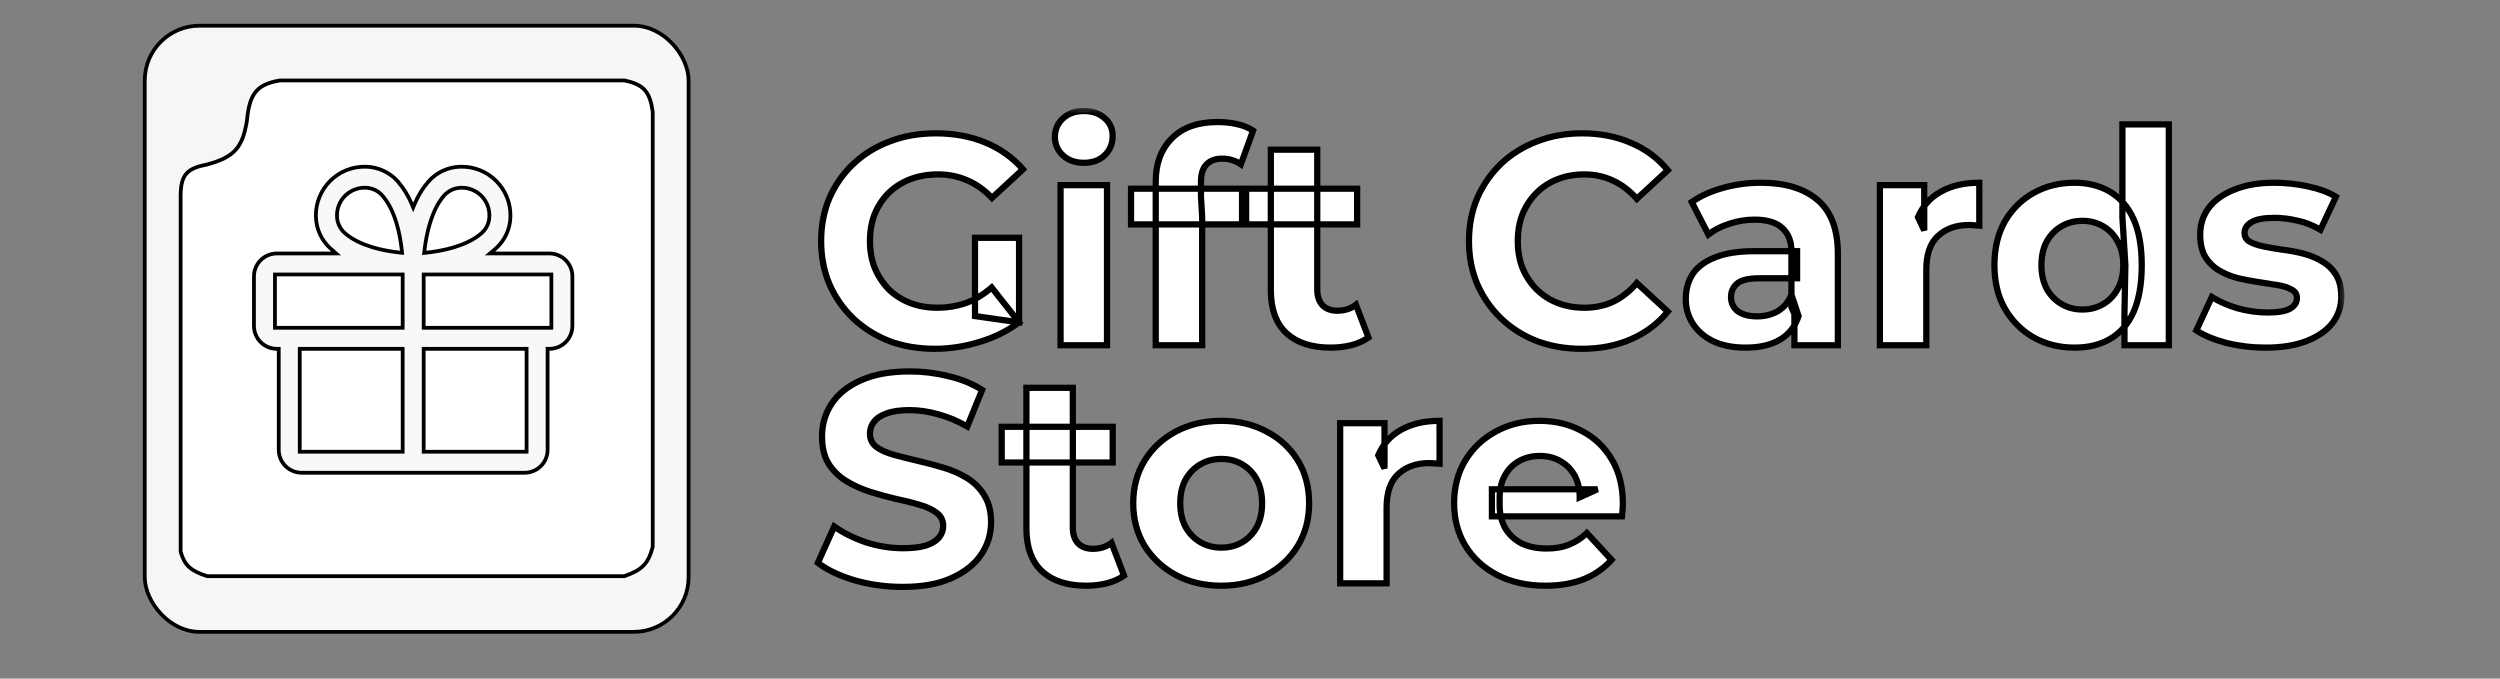 <svg width="210" height="57" viewBox="0 0 210 57" fill="none" xmlns="http://www.w3.org/2000/svg">
<rect x="0" y="0" width="210" height="57" fill="#808080" stroke="none"/>
<rect x="12.159" y="2.159" width="45.683" height="50.917" rx="4.6" fill="#F6F6F6" stroke="black" stroke-width="0.317"/>
<path d="M54.828 45.938V9.376C54.583 7.668 54.059 7.099 52.449 6.759H23.5C21.402 7.114 20.948 8.03 20.724 10.248C20.358 12.374 19.69 13.203 17.393 13.817C15.785 14.135 15.203 14.604 15.173 16.355V46.334C15.499 47.486 15.985 47.937 17.393 48.397H52.449C53.923 47.883 54.459 47.356 54.828 45.938Z" fill="white" stroke="black" stroke-width="0.317"/>
<path d="M25.178 37.946H33.824V29.301H25.178V37.946ZM35.589 37.946H44.233V29.301H35.589V37.946ZM23.096 27.536H33.824V23.056H23.096V27.536ZM35.589 27.536H46.315V23.056H35.589V27.536ZM38.738 15.77C38.471 15.773 38.206 15.831 37.962 15.94C37.78 16.023 37.611 16.133 37.462 16.267L37.32 16.409C36.779 17.017 36.403 17.834 36.142 18.664C35.881 19.495 35.733 20.351 35.654 21.047L35.632 21.243L35.829 21.223C36.47 21.154 37.31 21.022 38.148 20.768C38.984 20.515 39.83 20.138 40.471 19.57L40.472 19.568C40.67 19.389 40.829 19.171 40.939 18.927C41.049 18.683 41.107 18.419 41.11 18.151L41.109 18.15C41.117 17.843 41.064 17.537 40.953 17.25C40.841 16.962 40.673 16.699 40.459 16.477C40.244 16.256 39.987 16.078 39.703 15.957C39.419 15.835 39.113 15.772 38.804 15.77H38.738ZM30.618 15.768C30.029 15.771 29.466 16 29.039 16.402H29.028L28.981 16.449C28.76 16.672 28.586 16.938 28.47 17.229C28.355 17.52 28.3 17.832 28.308 18.144V18.145C28.311 18.413 28.369 18.676 28.479 18.92C28.561 19.103 28.671 19.272 28.804 19.421L28.947 19.563C29.587 20.13 30.431 20.509 31.266 20.763C32.103 21.017 32.941 21.149 33.58 21.215L33.774 21.234L33.754 21.04C33.685 20.402 33.554 19.564 33.3 18.727C33.047 17.893 32.669 17.049 32.102 16.408L32.101 16.406C31.922 16.208 31.703 16.049 31.46 15.939C31.216 15.83 30.952 15.771 30.684 15.768H30.618ZM23.414 29.301H23.256C22.745 29.301 22.256 29.099 21.895 28.738C21.535 28.378 21.332 27.888 21.332 27.378V23.214C21.332 22.704 21.535 22.215 21.895 21.854C22.256 21.494 22.745 21.291 23.256 21.291H28.234L27.925 21.014C27.876 20.969 27.811 20.917 27.771 20.882C27.393 20.546 27.089 20.135 26.877 19.676C26.664 19.216 26.548 18.716 26.537 18.21V18.209L26.536 18C26.546 17.514 26.643 17.034 26.823 16.581C27.028 16.064 27.337 15.593 27.731 15.199C28.125 14.806 28.595 14.496 29.112 14.291C29.629 14.085 30.183 13.988 30.74 14.004H30.742C31.248 14.015 31.748 14.13 32.208 14.343C32.667 14.555 33.078 14.859 33.415 15.237V15.238C33.89 15.789 34.277 16.411 34.56 17.081L34.706 17.426L34.852 17.081C35.135 16.412 35.52 15.79 35.995 15.239L35.996 15.24C36.332 14.861 36.744 14.555 37.204 14.343C37.664 14.13 38.163 14.015 38.67 14.004H38.672C39.228 13.988 39.782 14.085 40.299 14.291C40.817 14.496 41.287 14.806 41.68 15.199C42.074 15.593 42.383 16.064 42.589 16.581C42.794 17.098 42.891 17.652 42.875 18.209V18.21C42.864 18.716 42.748 19.216 42.536 19.676C42.323 20.136 42.017 20.547 41.638 20.884L41.636 20.886C41.59 20.928 41.544 20.964 41.489 21.011L41.159 21.291H46.156C46.666 21.291 47.156 21.494 47.516 21.854C47.877 22.215 48.08 22.704 48.08 23.214V27.378C48.08 27.888 47.877 28.378 47.516 28.738C47.156 29.099 46.666 29.301 46.156 29.301H45.998V37.787C45.998 38.297 45.795 38.787 45.434 39.147C45.074 39.508 44.584 39.711 44.074 39.711H25.337C24.827 39.711 24.338 39.508 23.977 39.147C23.616 38.787 23.414 38.297 23.414 37.787V29.301Z" fill="#F8F8F8" stroke="black" stroke-width="0.317"/>
<mask id="path-4-outside-1_3_38" maskUnits="userSpaceOnUse" x="68" y="9" width="129" height="41" fill="black">
<rect fill="white" x="68" y="9" width="129" height="41"/>
<path d="M78.525 29.3C77.142 29.3 75.867 29.083 74.7 28.65C73.55 28.2 72.542 27.567 71.675 26.75C70.825 25.933 70.158 24.975 69.675 23.875C69.208 22.775 68.975 21.567 68.975 20.25C68.975 18.933 69.208 17.725 69.675 16.625C70.158 15.525 70.833 14.567 71.7 13.75C72.567 12.933 73.583 12.308 74.75 11.875C75.917 11.425 77.2 11.2 78.6 11.2C80.15 11.2 81.542 11.458 82.775 11.975C84.025 12.492 85.075 13.242 85.925 14.225L83.325 16.625C82.692 15.958 82 15.467 81.25 15.15C80.5 14.817 79.683 14.65 78.8 14.65C77.95 14.65 77.175 14.783 76.475 15.05C75.775 15.317 75.167 15.7 74.65 16.2C74.15 16.7 73.758 17.292 73.475 17.975C73.208 18.658 73.075 19.417 73.075 20.25C73.075 21.067 73.208 21.817 73.475 22.5C73.758 23.183 74.15 23.783 74.65 24.3C75.167 24.8 75.767 25.183 76.45 25.45C77.15 25.717 77.917 25.85 78.75 25.85C79.55 25.85 80.325 25.725 81.075 25.475C81.842 25.208 82.583 24.767 83.3 24.15L85.6 27.075C84.65 27.792 83.542 28.342 82.275 28.725C81.025 29.108 79.775 29.3 78.525 29.3ZM81.9 26.55V19.975H85.6V27.075L81.9 26.55ZM89.087 29V15.55H92.987V29H89.087ZM91.037 13.675C90.32 13.675 89.737 13.467 89.287 13.05C88.837 12.633 88.612 12.117 88.612 11.5C88.612 10.883 88.837 10.367 89.287 9.95C89.737 9.533 90.32 9.325 91.037 9.325C91.754 9.325 92.337 9.525 92.787 9.925C93.237 10.308 93.462 10.808 93.462 11.425C93.462 12.075 93.237 12.617 92.787 13.05C92.354 13.467 91.77 13.675 91.037 13.675ZM97.082 29V15.25C97.082 13.733 97.532 12.525 98.432 11.625C99.332 10.708 100.615 10.25 102.282 10.25C102.848 10.25 103.39 10.308 103.907 10.425C104.44 10.542 104.89 10.725 105.257 10.975L104.232 13.8C104.015 13.65 103.773 13.533 103.507 13.45C103.24 13.367 102.957 13.325 102.657 13.325C102.09 13.325 101.648 13.492 101.332 13.825C101.032 14.142 100.882 14.625 100.882 15.275V16.525L100.982 18.2V29H97.082ZM95.007 18.85V15.85H104.332V18.85H95.007ZM111.775 29.2C110.191 29.2 108.958 28.8 108.075 28C107.191 27.183 106.75 25.975 106.75 24.375V12.575H110.65V24.325C110.65 24.892 110.8 25.333 111.1 25.65C111.4 25.95 111.808 26.1 112.325 26.1C112.941 26.1 113.466 25.933 113.9 25.6L114.95 28.35C114.55 28.633 114.066 28.85 113.5 29C112.95 29.133 112.375 29.2 111.775 29.2ZM104.675 18.85V15.85H114V18.85H104.675ZM132.869 29.3C131.519 29.3 130.261 29.083 129.094 28.65C127.944 28.2 126.944 27.567 126.094 26.75C125.244 25.933 124.577 24.975 124.094 23.875C123.627 22.775 123.394 21.567 123.394 20.25C123.394 18.933 123.627 17.725 124.094 16.625C124.577 15.525 125.244 14.567 126.094 13.75C126.961 12.933 127.969 12.308 129.119 11.875C130.269 11.425 131.527 11.2 132.894 11.2C134.411 11.2 135.777 11.467 136.994 12C138.227 12.517 139.261 13.283 140.094 14.3L137.494 16.7C136.894 16.017 136.227 15.508 135.494 15.175C134.761 14.825 133.961 14.65 133.094 14.65C132.277 14.65 131.527 14.783 130.844 15.05C130.161 15.317 129.569 15.7 129.069 16.2C128.569 16.7 128.177 17.292 127.894 17.975C127.627 18.658 127.494 19.417 127.494 20.25C127.494 21.083 127.627 21.842 127.894 22.525C128.177 23.208 128.569 23.8 129.069 24.3C129.569 24.8 130.161 25.183 130.844 25.45C131.527 25.717 132.277 25.85 133.094 25.85C133.961 25.85 134.761 25.683 135.494 25.35C136.227 25 136.894 24.475 137.494 23.775L140.094 26.175C139.261 27.192 138.227 27.967 136.994 28.5C135.777 29.033 134.402 29.3 132.869 29.3ZM150.731 29V26.375L150.481 25.8V21.1C150.481 20.267 150.222 19.617 149.706 19.15C149.206 18.683 148.431 18.45 147.381 18.45C146.664 18.45 145.956 18.567 145.256 18.8C144.572 19.017 143.989 19.317 143.506 19.7L142.106 16.975C142.839 16.458 143.722 16.058 144.756 15.775C145.789 15.492 146.839 15.35 147.906 15.35C149.956 15.35 151.547 15.833 152.681 16.8C153.814 17.767 154.381 19.275 154.381 21.325V29H150.731ZM146.631 29.2C145.581 29.2 144.681 29.025 143.931 28.675C143.181 28.308 142.606 27.817 142.206 27.2C141.806 26.583 141.606 25.892 141.606 25.125C141.606 24.325 141.797 23.625 142.181 23.025C142.581 22.425 143.206 21.958 144.056 21.625C144.906 21.275 146.014 21.1 147.381 21.1H150.956V23.375H147.806C146.889 23.375 146.256 23.525 145.906 23.825C145.572 24.125 145.406 24.5 145.406 24.95C145.406 25.45 145.597 25.85 145.981 26.15C146.381 26.433 146.922 26.575 147.606 26.575C148.256 26.575 148.839 26.425 149.356 26.125C149.872 25.808 150.247 25.35 150.481 24.75L151.081 26.55C150.797 27.417 150.281 28.075 149.531 28.525C148.781 28.975 147.814 29.2 146.631 29.2ZM157.91 29V15.55H161.635V19.35L161.11 18.25C161.51 17.3 162.152 16.583 163.035 16.1C163.919 15.6 164.994 15.35 166.26 15.35V18.95C166.094 18.933 165.944 18.925 165.81 18.925C165.677 18.908 165.535 18.9 165.385 18.9C164.319 18.9 163.452 19.208 162.785 19.825C162.135 20.425 161.81 21.367 161.81 22.65V29H157.91ZM174.257 29.2C172.99 29.2 171.848 28.917 170.832 28.35C169.815 27.767 169.007 26.958 168.407 25.925C167.823 24.892 167.532 23.675 167.532 22.275C167.532 20.858 167.823 19.633 168.407 18.6C169.007 17.567 169.815 16.767 170.832 16.2C171.848 15.633 172.99 15.35 174.257 15.35C175.39 15.35 176.382 15.6 177.232 16.1C178.082 16.6 178.74 17.358 179.207 18.375C179.673 19.392 179.907 20.692 179.907 22.275C179.907 23.842 179.682 25.142 179.232 26.175C178.782 27.192 178.132 27.95 177.282 28.45C176.448 28.95 175.44 29.2 174.257 29.2ZM174.932 26C175.565 26 176.14 25.85 176.657 25.55C177.173 25.25 177.582 24.825 177.882 24.275C178.198 23.708 178.357 23.042 178.357 22.275C178.357 21.492 178.198 20.825 177.882 20.275C177.582 19.725 177.173 19.3 176.657 19C176.14 18.7 175.565 18.55 174.932 18.55C174.282 18.55 173.698 18.7 173.182 19C172.665 19.3 172.248 19.725 171.932 20.275C171.632 20.825 171.482 21.492 171.482 22.275C171.482 23.042 171.632 23.708 171.932 24.275C172.248 24.825 172.665 25.25 173.182 25.55C173.698 25.85 174.282 26 174.932 26ZM178.457 29V26.25L178.532 22.25L178.282 18.275V10.45H182.182V29H178.457ZM190.316 29.2C189.166 29.2 188.058 29.067 186.991 28.8C185.941 28.517 185.108 28.167 184.491 27.75L185.791 24.95C186.408 25.333 187.133 25.65 187.966 25.9C188.816 26.133 189.65 26.25 190.466 26.25C191.366 26.25 192 26.142 192.366 25.925C192.75 25.708 192.941 25.408 192.941 25.025C192.941 24.708 192.791 24.475 192.491 24.325C192.208 24.158 191.825 24.033 191.341 23.95C190.858 23.867 190.325 23.783 189.741 23.7C189.175 23.617 188.6 23.508 188.016 23.375C187.433 23.225 186.9 23.008 186.416 22.725C185.933 22.442 185.541 22.058 185.241 21.575C184.958 21.092 184.816 20.467 184.816 19.7C184.816 18.85 185.058 18.1 185.541 17.45C186.041 16.8 186.758 16.292 187.691 15.925C188.625 15.542 189.741 15.35 191.041 15.35C191.958 15.35 192.891 15.45 193.841 15.65C194.791 15.85 195.583 16.142 196.216 16.525L194.916 19.3C194.266 18.917 193.608 18.658 192.941 18.525C192.291 18.375 191.658 18.3 191.041 18.3C190.175 18.3 189.541 18.417 189.141 18.65C188.741 18.883 188.541 19.183 188.541 19.55C188.541 19.883 188.683 20.133 188.966 20.3C189.266 20.467 189.658 20.6 190.141 20.7C190.625 20.8 191.15 20.892 191.716 20.975C192.3 21.042 192.883 21.15 193.466 21.3C194.05 21.45 194.575 21.667 195.041 21.95C195.525 22.217 195.916 22.592 196.216 23.075C196.516 23.542 196.666 24.158 196.666 24.925C196.666 25.758 196.416 26.5 195.916 27.15C195.416 27.783 194.691 28.283 193.741 28.65C192.808 29.017 191.666 29.2 190.316 29.2ZM75.825 49.3C74.425 49.3 73.083 49.117 71.8 48.75C70.517 48.367 69.483 47.875 68.7 47.275L70.075 44.225C70.825 44.758 71.708 45.2 72.725 45.55C73.758 45.883 74.8 46.05 75.85 46.05C76.65 46.05 77.292 45.975 77.775 45.825C78.275 45.658 78.642 45.433 78.875 45.15C79.108 44.867 79.225 44.542 79.225 44.175C79.225 43.708 79.042 43.342 78.675 43.075C78.308 42.792 77.825 42.567 77.225 42.4C76.625 42.217 75.958 42.05 75.225 41.9C74.508 41.733 73.783 41.533 73.05 41.3C72.333 41.067 71.675 40.767 71.075 40.4C70.475 40.033 69.983 39.55 69.6 38.95C69.233 38.35 69.05 37.583 69.05 36.65C69.05 35.65 69.317 34.742 69.85 33.925C70.4 33.092 71.217 32.433 72.3 31.95C73.4 31.45 74.775 31.2 76.425 31.2C77.525 31.2 78.608 31.333 79.675 31.6C80.742 31.85 81.683 32.233 82.5 32.75L81.25 35.825C80.433 35.358 79.617 35.017 78.8 34.8C77.983 34.567 77.183 34.45 76.4 34.45C75.617 34.45 74.975 34.542 74.475 34.725C73.975 34.908 73.617 35.15 73.4 35.45C73.183 35.733 73.075 36.067 73.075 36.45C73.075 36.9 73.258 37.267 73.625 37.55C73.992 37.817 74.475 38.033 75.075 38.2C75.675 38.367 76.333 38.533 77.05 38.7C77.783 38.867 78.508 39.058 79.225 39.275C79.958 39.492 80.625 39.783 81.225 40.15C81.825 40.517 82.308 41 82.675 41.6C83.058 42.2 83.25 42.958 83.25 43.875C83.25 44.858 82.975 45.758 82.425 46.575C81.875 47.392 81.05 48.05 79.95 48.55C78.867 49.05 77.492 49.3 75.825 49.3ZM91.242 49.2C89.659 49.2 88.426 48.8 87.542 48C86.659 47.183 86.217 45.975 86.217 44.375V32.575H90.117V44.325C90.117 44.892 90.267 45.333 90.567 45.65C90.867 45.95 91.276 46.1 91.792 46.1C92.409 46.1 92.934 45.933 93.367 45.6L94.417 48.35C94.017 48.633 93.534 48.85 92.967 49C92.417 49.133 91.842 49.2 91.242 49.2ZM84.142 38.85V35.85H93.467V38.85H84.142ZM102.592 49.2C101.158 49.2 99.883 48.9 98.767 48.3C97.667 47.7 96.792 46.883 96.142 45.85C95.508 44.8 95.192 43.608 95.192 42.275C95.192 40.925 95.508 39.733 96.142 38.7C96.792 37.65 97.667 36.833 98.767 36.25C99.883 35.65 101.158 35.35 102.592 35.35C104.008 35.35 105.275 35.65 106.392 36.25C107.508 36.833 108.383 37.642 109.017 38.675C109.65 39.708 109.967 40.908 109.967 42.275C109.967 43.608 109.65 44.8 109.017 45.85C108.383 46.883 107.508 47.7 106.392 48.3C105.275 48.9 104.008 49.2 102.592 49.2ZM102.592 46C103.242 46 103.825 45.85 104.342 45.55C104.858 45.25 105.267 44.825 105.567 44.275C105.867 43.708 106.017 43.042 106.017 42.275C106.017 41.492 105.867 40.825 105.567 40.275C105.267 39.725 104.858 39.3 104.342 39C103.825 38.7 103.242 38.55 102.592 38.55C101.942 38.55 101.358 38.7 100.842 39C100.325 39.3 99.908 39.725 99.592 40.275C99.292 40.825 99.142 41.492 99.142 42.275C99.142 43.042 99.292 43.708 99.592 44.275C99.908 44.825 100.325 45.25 100.842 45.55C101.358 45.85 101.942 46 102.592 46ZM112.573 49V35.55H116.298V39.35L115.773 38.25C116.173 37.3 116.815 36.583 117.698 36.1C118.582 35.6 119.657 35.35 120.923 35.35V38.95C120.757 38.933 120.607 38.925 120.473 38.925C120.34 38.908 120.198 38.9 120.048 38.9C118.982 38.9 118.115 39.208 117.448 39.825C116.798 40.425 116.473 41.367 116.473 42.65V49H112.573ZM129.82 49.2C128.286 49.2 126.936 48.9 125.77 48.3C124.62 47.7 123.728 46.883 123.095 45.85C122.461 44.8 122.145 43.608 122.145 42.275C122.145 40.925 122.453 39.733 123.07 38.7C123.703 37.65 124.561 36.833 125.645 36.25C126.728 35.65 127.953 35.35 129.32 35.35C130.636 35.35 131.82 35.633 132.87 36.2C133.936 36.75 134.778 37.55 135.395 38.6C136.011 39.633 136.32 40.875 136.32 42.325C136.32 42.475 136.311 42.65 136.295 42.85C136.278 43.033 136.261 43.208 136.245 43.375H125.32V41.1H134.195L132.695 41.775C132.695 41.075 132.553 40.467 132.27 39.95C131.986 39.433 131.595 39.033 131.095 38.75C130.595 38.45 130.011 38.3 129.345 38.3C128.678 38.3 128.086 38.45 127.57 38.75C127.07 39.033 126.678 39.442 126.395 39.975C126.111 40.492 125.97 41.108 125.97 41.825V42.425C125.97 43.158 126.128 43.808 126.445 44.375C126.778 44.925 127.236 45.35 127.82 45.65C128.42 45.933 129.12 46.075 129.92 46.075C130.636 46.075 131.261 45.967 131.795 45.75C132.345 45.533 132.845 45.208 133.295 44.775L135.37 47.025C134.753 47.725 133.978 48.267 133.045 48.65C132.111 49.017 131.036 49.2 129.82 49.2Z"/>
</mask>
<path d="M78.525 29.3C77.142 29.3 75.867 29.083 74.7 28.65C73.55 28.2 72.542 27.567 71.675 26.75C70.825 25.933 70.158 24.975 69.675 23.875C69.208 22.775 68.975 21.567 68.975 20.25C68.975 18.933 69.208 17.725 69.675 16.625C70.158 15.525 70.833 14.567 71.7 13.75C72.567 12.933 73.583 12.308 74.75 11.875C75.917 11.425 77.2 11.2 78.6 11.2C80.15 11.2 81.542 11.458 82.775 11.975C84.025 12.492 85.075 13.242 85.925 14.225L83.325 16.625C82.692 15.958 82 15.467 81.25 15.15C80.5 14.817 79.683 14.65 78.8 14.65C77.95 14.65 77.175 14.783 76.475 15.05C75.775 15.317 75.167 15.7 74.65 16.2C74.15 16.7 73.758 17.292 73.475 17.975C73.208 18.658 73.075 19.417 73.075 20.25C73.075 21.067 73.208 21.817 73.475 22.5C73.758 23.183 74.15 23.783 74.65 24.3C75.167 24.8 75.767 25.183 76.45 25.45C77.15 25.717 77.917 25.85 78.75 25.85C79.55 25.85 80.325 25.725 81.075 25.475C81.842 25.208 82.583 24.767 83.3 24.15L85.6 27.075C84.65 27.792 83.542 28.342 82.275 28.725C81.025 29.108 79.775 29.3 78.525 29.3ZM81.9 26.55V19.975H85.6V27.075L81.9 26.55ZM89.087 29V15.55H92.987V29H89.087ZM91.037 13.675C90.32 13.675 89.737 13.467 89.287 13.05C88.837 12.633 88.612 12.117 88.612 11.5C88.612 10.883 88.837 10.367 89.287 9.95C89.737 9.533 90.32 9.325 91.037 9.325C91.754 9.325 92.337 9.525 92.787 9.925C93.237 10.308 93.462 10.808 93.462 11.425C93.462 12.075 93.237 12.617 92.787 13.05C92.354 13.467 91.77 13.675 91.037 13.675ZM97.082 29V15.25C97.082 13.733 97.532 12.525 98.432 11.625C99.332 10.708 100.615 10.25 102.282 10.25C102.848 10.25 103.39 10.308 103.907 10.425C104.44 10.542 104.89 10.725 105.257 10.975L104.232 13.8C104.015 13.65 103.773 13.533 103.507 13.45C103.24 13.367 102.957 13.325 102.657 13.325C102.09 13.325 101.648 13.492 101.332 13.825C101.032 14.142 100.882 14.625 100.882 15.275V16.525L100.982 18.2V29H97.082ZM95.007 18.85V15.85H104.332V18.85H95.007ZM111.775 29.2C110.191 29.2 108.958 28.8 108.075 28C107.191 27.183 106.75 25.975 106.75 24.375V12.575H110.65V24.325C110.65 24.892 110.8 25.333 111.1 25.65C111.4 25.95 111.808 26.1 112.325 26.1C112.941 26.1 113.466 25.933 113.9 25.6L114.95 28.35C114.55 28.633 114.066 28.85 113.5 29C112.95 29.133 112.375 29.2 111.775 29.2ZM104.675 18.85V15.85H114V18.85H104.675ZM132.869 29.3C131.519 29.3 130.261 29.083 129.094 28.65C127.944 28.2 126.944 27.567 126.094 26.75C125.244 25.933 124.577 24.975 124.094 23.875C123.627 22.775 123.394 21.567 123.394 20.25C123.394 18.933 123.627 17.725 124.094 16.625C124.577 15.525 125.244 14.567 126.094 13.75C126.961 12.933 127.969 12.308 129.119 11.875C130.269 11.425 131.527 11.2 132.894 11.2C134.411 11.2 135.777 11.467 136.994 12C138.227 12.517 139.261 13.283 140.094 14.3L137.494 16.7C136.894 16.017 136.227 15.508 135.494 15.175C134.761 14.825 133.961 14.65 133.094 14.65C132.277 14.65 131.527 14.783 130.844 15.05C130.161 15.317 129.569 15.7 129.069 16.2C128.569 16.7 128.177 17.292 127.894 17.975C127.627 18.658 127.494 19.417 127.494 20.25C127.494 21.083 127.627 21.842 127.894 22.525C128.177 23.208 128.569 23.8 129.069 24.3C129.569 24.8 130.161 25.183 130.844 25.45C131.527 25.717 132.277 25.85 133.094 25.85C133.961 25.85 134.761 25.683 135.494 25.35C136.227 25 136.894 24.475 137.494 23.775L140.094 26.175C139.261 27.192 138.227 27.967 136.994 28.5C135.777 29.033 134.402 29.3 132.869 29.3ZM150.731 29V26.375L150.481 25.8V21.1C150.481 20.267 150.222 19.617 149.706 19.15C149.206 18.683 148.431 18.45 147.381 18.45C146.664 18.45 145.956 18.567 145.256 18.8C144.572 19.017 143.989 19.317 143.506 19.7L142.106 16.975C142.839 16.458 143.722 16.058 144.756 15.775C145.789 15.492 146.839 15.35 147.906 15.35C149.956 15.35 151.547 15.833 152.681 16.8C153.814 17.767 154.381 19.275 154.381 21.325V29H150.731ZM146.631 29.2C145.581 29.2 144.681 29.025 143.931 28.675C143.181 28.308 142.606 27.817 142.206 27.2C141.806 26.583 141.606 25.892 141.606 25.125C141.606 24.325 141.797 23.625 142.181 23.025C142.581 22.425 143.206 21.958 144.056 21.625C144.906 21.275 146.014 21.1 147.381 21.1H150.956V23.375H147.806C146.889 23.375 146.256 23.525 145.906 23.825C145.572 24.125 145.406 24.5 145.406 24.95C145.406 25.45 145.597 25.85 145.981 26.15C146.381 26.433 146.922 26.575 147.606 26.575C148.256 26.575 148.839 26.425 149.356 26.125C149.872 25.808 150.247 25.35 150.481 24.75L151.081 26.55C150.797 27.417 150.281 28.075 149.531 28.525C148.781 28.975 147.814 29.2 146.631 29.2ZM157.91 29V15.55H161.635V19.35L161.11 18.25C161.51 17.3 162.152 16.583 163.035 16.1C163.919 15.6 164.994 15.35 166.26 15.35V18.95C166.094 18.933 165.944 18.925 165.81 18.925C165.677 18.908 165.535 18.9 165.385 18.9C164.319 18.9 163.452 19.208 162.785 19.825C162.135 20.425 161.81 21.367 161.81 22.65V29H157.91ZM174.257 29.2C172.99 29.2 171.848 28.917 170.832 28.35C169.815 27.767 169.007 26.958 168.407 25.925C167.823 24.892 167.532 23.675 167.532 22.275C167.532 20.858 167.823 19.633 168.407 18.6C169.007 17.567 169.815 16.767 170.832 16.2C171.848 15.633 172.99 15.35 174.257 15.35C175.39 15.35 176.382 15.6 177.232 16.1C178.082 16.6 178.74 17.358 179.207 18.375C179.673 19.392 179.907 20.692 179.907 22.275C179.907 23.842 179.682 25.142 179.232 26.175C178.782 27.192 178.132 27.95 177.282 28.45C176.448 28.95 175.44 29.2 174.257 29.2ZM174.932 26C175.565 26 176.14 25.85 176.657 25.55C177.173 25.25 177.582 24.825 177.882 24.275C178.198 23.708 178.357 23.042 178.357 22.275C178.357 21.492 178.198 20.825 177.882 20.275C177.582 19.725 177.173 19.3 176.657 19C176.14 18.7 175.565 18.55 174.932 18.55C174.282 18.55 173.698 18.7 173.182 19C172.665 19.3 172.248 19.725 171.932 20.275C171.632 20.825 171.482 21.492 171.482 22.275C171.482 23.042 171.632 23.708 171.932 24.275C172.248 24.825 172.665 25.25 173.182 25.55C173.698 25.85 174.282 26 174.932 26ZM178.457 29V26.25L178.532 22.25L178.282 18.275V10.45H182.182V29H178.457ZM190.316 29.2C189.166 29.2 188.058 29.067 186.991 28.8C185.941 28.517 185.108 28.167 184.491 27.75L185.791 24.95C186.408 25.333 187.133 25.65 187.966 25.9C188.816 26.133 189.65 26.25 190.466 26.25C191.366 26.25 192 26.142 192.366 25.925C192.75 25.708 192.941 25.408 192.941 25.025C192.941 24.708 192.791 24.475 192.491 24.325C192.208 24.158 191.825 24.033 191.341 23.95C190.858 23.867 190.325 23.783 189.741 23.7C189.175 23.617 188.6 23.508 188.016 23.375C187.433 23.225 186.9 23.008 186.416 22.725C185.933 22.442 185.541 22.058 185.241 21.575C184.958 21.092 184.816 20.467 184.816 19.7C184.816 18.85 185.058 18.1 185.541 17.45C186.041 16.8 186.758 16.292 187.691 15.925C188.625 15.542 189.741 15.35 191.041 15.35C191.958 15.35 192.891 15.45 193.841 15.65C194.791 15.85 195.583 16.142 196.216 16.525L194.916 19.3C194.266 18.917 193.608 18.658 192.941 18.525C192.291 18.375 191.658 18.3 191.041 18.3C190.175 18.3 189.541 18.417 189.141 18.65C188.741 18.883 188.541 19.183 188.541 19.55C188.541 19.883 188.683 20.133 188.966 20.3C189.266 20.467 189.658 20.6 190.141 20.7C190.625 20.8 191.15 20.892 191.716 20.975C192.3 21.042 192.883 21.15 193.466 21.3C194.05 21.45 194.575 21.667 195.041 21.95C195.525 22.217 195.916 22.592 196.216 23.075C196.516 23.542 196.666 24.158 196.666 24.925C196.666 25.758 196.416 26.5 195.916 27.15C195.416 27.783 194.691 28.283 193.741 28.65C192.808 29.017 191.666 29.2 190.316 29.2ZM75.825 49.3C74.425 49.3 73.083 49.117 71.8 48.75C70.517 48.367 69.483 47.875 68.7 47.275L70.075 44.225C70.825 44.758 71.708 45.2 72.725 45.55C73.758 45.883 74.8 46.05 75.85 46.05C76.65 46.05 77.292 45.975 77.775 45.825C78.275 45.658 78.642 45.433 78.875 45.15C79.108 44.867 79.225 44.542 79.225 44.175C79.225 43.708 79.042 43.342 78.675 43.075C78.308 42.792 77.825 42.567 77.225 42.4C76.625 42.217 75.958 42.05 75.225 41.9C74.508 41.733 73.783 41.533 73.05 41.3C72.333 41.067 71.675 40.767 71.075 40.4C70.475 40.033 69.983 39.55 69.6 38.95C69.233 38.35 69.05 37.583 69.05 36.65C69.05 35.65 69.317 34.742 69.85 33.925C70.4 33.092 71.217 32.433 72.3 31.95C73.4 31.45 74.775 31.2 76.425 31.2C77.525 31.2 78.608 31.333 79.675 31.6C80.742 31.85 81.683 32.233 82.5 32.75L81.25 35.825C80.433 35.358 79.617 35.017 78.8 34.8C77.983 34.567 77.183 34.45 76.4 34.45C75.617 34.45 74.975 34.542 74.475 34.725C73.975 34.908 73.617 35.15 73.4 35.45C73.183 35.733 73.075 36.067 73.075 36.45C73.075 36.9 73.258 37.267 73.625 37.55C73.992 37.817 74.475 38.033 75.075 38.2C75.675 38.367 76.333 38.533 77.05 38.7C77.783 38.867 78.508 39.058 79.225 39.275C79.958 39.492 80.625 39.783 81.225 40.15C81.825 40.517 82.308 41 82.675 41.6C83.058 42.2 83.25 42.958 83.25 43.875C83.25 44.858 82.975 45.758 82.425 46.575C81.875 47.392 81.05 48.05 79.95 48.55C78.867 49.05 77.492 49.3 75.825 49.3ZM91.242 49.2C89.659 49.2 88.426 48.8 87.542 48C86.659 47.183 86.217 45.975 86.217 44.375V32.575H90.117V44.325C90.117 44.892 90.267 45.333 90.567 45.65C90.867 45.95 91.276 46.1 91.792 46.1C92.409 46.1 92.934 45.933 93.367 45.6L94.417 48.35C94.017 48.633 93.534 48.85 92.967 49C92.417 49.133 91.842 49.2 91.242 49.2ZM84.142 38.85V35.85H93.467V38.85H84.142ZM102.592 49.2C101.158 49.2 99.883 48.9 98.767 48.3C97.667 47.7 96.792 46.883 96.142 45.85C95.508 44.8 95.192 43.608 95.192 42.275C95.192 40.925 95.508 39.733 96.142 38.7C96.792 37.65 97.667 36.833 98.767 36.25C99.883 35.65 101.158 35.35 102.592 35.35C104.008 35.35 105.275 35.65 106.392 36.25C107.508 36.833 108.383 37.642 109.017 38.675C109.65 39.708 109.967 40.908 109.967 42.275C109.967 43.608 109.65 44.8 109.017 45.85C108.383 46.883 107.508 47.7 106.392 48.3C105.275 48.9 104.008 49.2 102.592 49.2ZM102.592 46C103.242 46 103.825 45.85 104.342 45.55C104.858 45.25 105.267 44.825 105.567 44.275C105.867 43.708 106.017 43.042 106.017 42.275C106.017 41.492 105.867 40.825 105.567 40.275C105.267 39.725 104.858 39.3 104.342 39C103.825 38.7 103.242 38.55 102.592 38.55C101.942 38.55 101.358 38.7 100.842 39C100.325 39.3 99.908 39.725 99.592 40.275C99.292 40.825 99.142 41.492 99.142 42.275C99.142 43.042 99.292 43.708 99.592 44.275C99.908 44.825 100.325 45.25 100.842 45.55C101.358 45.85 101.942 46 102.592 46ZM112.573 49V35.55H116.298V39.35L115.773 38.25C116.173 37.3 116.815 36.583 117.698 36.1C118.582 35.6 119.657 35.35 120.923 35.35V38.95C120.757 38.933 120.607 38.925 120.473 38.925C120.34 38.908 120.198 38.9 120.048 38.9C118.982 38.9 118.115 39.208 117.448 39.825C116.798 40.425 116.473 41.367 116.473 42.65V49H112.573ZM129.82 49.2C128.286 49.2 126.936 48.9 125.77 48.3C124.62 47.7 123.728 46.883 123.095 45.85C122.461 44.8 122.145 43.608 122.145 42.275C122.145 40.925 122.453 39.733 123.07 38.7C123.703 37.65 124.561 36.833 125.645 36.25C126.728 35.65 127.953 35.35 129.32 35.35C130.636 35.35 131.82 35.633 132.87 36.2C133.936 36.75 134.778 37.55 135.395 38.6C136.011 39.633 136.32 40.875 136.32 42.325C136.32 42.475 136.311 42.65 136.295 42.85C136.278 43.033 136.261 43.208 136.245 43.375H125.32V41.1H134.195L132.695 41.775C132.695 41.075 132.553 40.467 132.27 39.95C131.986 39.433 131.595 39.033 131.095 38.75C130.595 38.45 130.011 38.3 129.345 38.3C128.678 38.3 128.086 38.45 127.57 38.75C127.07 39.033 126.678 39.442 126.395 39.975C126.111 40.492 125.97 41.108 125.97 41.825V42.425C125.97 43.158 126.128 43.808 126.445 44.375C126.778 44.925 127.236 45.35 127.82 45.65C128.42 45.933 129.12 46.075 129.92 46.075C130.636 46.075 131.261 45.967 131.795 45.75C132.345 45.533 132.845 45.208 133.295 44.775L135.37 47.025C134.753 47.725 133.978 48.267 133.045 48.65C132.111 49.017 131.036 49.2 129.82 49.2Z" fill="white"/>
<path d="M74.7 28.65L74.604 28.894L74.609 28.896L74.7 28.65ZM71.675 26.75L71.493 26.939L71.495 26.941L71.675 26.75ZM69.675 23.875L69.434 23.977L69.435 23.98L69.675 23.875ZM69.675 16.625L69.435 16.52L69.434 16.523L69.675 16.625ZM71.7 13.75L71.88 13.941H71.88L71.7 13.75ZM74.75 11.875L74.841 12.121L74.844 12.12L74.75 11.875ZM82.775 11.975L82.674 12.217L82.675 12.217L82.775 11.975ZM85.925 14.225L86.103 14.418L86.289 14.245L86.123 14.053L85.925 14.225ZM83.325 16.625L83.135 16.806L83.313 16.993L83.503 16.818L83.325 16.625ZM81.25 15.15L81.144 15.39L81.148 15.392L81.25 15.15ZM74.65 16.2L74.468 16.012L74.465 16.015L74.65 16.2ZM73.475 17.975L73.233 17.875L73.231 17.88L73.475 17.975ZM73.475 22.5L73.231 22.595L73.233 22.6L73.475 22.5ZM74.65 24.3L74.462 24.483L74.468 24.488L74.65 24.3ZM76.45 25.45L76.355 25.694L76.357 25.695L76.45 25.45ZM81.075 25.475L81.158 25.724L81.161 25.723L81.075 25.475ZM83.3 24.15L83.506 23.988L83.337 23.773L83.129 23.951L83.3 24.15ZM85.6 27.075L85.758 27.284L85.972 27.123L85.806 26.913L85.6 27.075ZM82.275 28.725L82.199 28.474L82.198 28.474L82.275 28.725ZM81.9 26.55H81.638V26.778L81.863 26.81L81.9 26.55ZM81.9 19.975V19.713H81.638V19.975H81.9ZM85.6 19.975H85.862V19.713H85.6V19.975ZM85.6 27.075L85.563 27.335L85.862 27.377V27.075H85.6ZM78.525 29.3V29.038C77.169 29.038 75.926 28.826 74.791 28.404L74.7 28.65L74.609 28.896C75.808 29.341 77.114 29.562 78.525 29.562V29.3ZM74.7 28.65L74.796 28.406C73.676 27.968 72.696 27.352 71.855 26.559L71.675 26.75L71.495 26.941C72.387 27.781 73.424 28.432 74.604 28.894L74.7 28.65ZM71.675 26.75L71.857 26.561C71.032 25.768 70.385 24.839 69.915 23.77L69.675 23.875L69.435 23.98C69.932 25.111 70.618 26.098 71.493 26.939L71.675 26.75ZM69.675 23.875L69.916 23.773C69.465 22.708 69.237 21.535 69.237 20.25H68.975H68.713C68.713 21.598 68.952 22.842 69.434 23.977L69.675 23.875ZM68.975 20.25H69.237C69.237 18.965 69.465 17.792 69.916 16.727L69.675 16.625L69.434 16.523C68.952 17.658 68.713 18.902 68.713 20.25H68.975ZM69.675 16.625L69.915 16.73C70.384 15.662 71.039 14.733 71.88 13.941L71.7 13.75L71.52 13.559C70.628 14.4 69.932 15.388 69.435 16.52L69.675 16.625ZM71.7 13.75L71.88 13.941C72.72 13.149 73.706 12.543 74.841 12.121L74.75 11.875L74.659 11.629C73.461 12.074 72.413 12.717 71.52 13.559L71.7 13.75ZM74.75 11.875L74.844 12.12C75.978 11.683 77.228 11.462 78.6 11.462V11.2V10.938C77.172 10.938 75.856 11.167 74.656 11.63L74.75 11.875ZM78.6 11.2V11.462C80.121 11.462 81.477 11.716 82.674 12.217L82.775 11.975L82.876 11.733C81.606 11.201 80.179 10.938 78.6 10.938V11.2ZM82.775 11.975L82.675 12.217C83.889 12.719 84.904 13.445 85.727 14.396L85.925 14.225L86.123 14.053C85.246 13.038 84.161 12.264 82.875 11.733L82.775 11.975ZM85.925 14.225L85.747 14.032L83.147 16.432L83.325 16.625L83.503 16.818L86.103 14.418L85.925 14.225ZM83.325 16.625L83.515 16.444C82.86 15.755 82.139 15.241 81.352 14.908L81.25 15.15L81.148 15.392C81.861 15.693 82.523 16.162 83.135 16.806L83.325 16.625ZM81.25 15.15L81.356 14.91C80.57 14.561 79.717 14.388 78.8 14.388V14.65V14.912C79.65 14.912 80.43 15.072 81.144 15.39L81.25 15.15ZM78.8 14.65V14.388C77.922 14.388 77.115 14.525 76.382 14.805L76.475 15.05L76.568 15.295C77.235 15.041 77.978 14.912 78.8 14.912V14.65ZM76.475 15.05L76.382 14.805C75.65 15.084 75.011 15.486 74.468 16.012L74.65 16.2L74.832 16.388C75.322 15.914 75.9 15.55 76.568 15.295L76.475 15.05ZM74.65 16.2L74.465 16.015C73.939 16.54 73.529 17.161 73.233 17.875L73.475 17.975L73.717 18.075C73.988 17.422 74.361 16.86 74.835 16.385L74.65 16.2ZM73.475 17.975L73.231 17.88C72.951 18.597 72.813 19.389 72.813 20.25H73.075H73.337C73.337 19.445 73.466 18.719 73.719 18.07L73.475 17.975ZM73.075 20.25H72.813C72.813 21.096 72.951 21.878 73.231 22.595L73.475 22.5L73.719 22.405C73.466 21.755 73.337 21.038 73.337 20.25H73.075ZM73.475 22.5L73.233 22.6C73.528 23.313 73.938 23.941 74.462 24.482L74.65 24.3L74.838 24.118C74.362 23.625 73.988 23.053 73.717 22.4L73.475 22.5ZM74.65 24.3L74.468 24.488C75.01 25.013 75.64 25.415 76.355 25.694L76.45 25.45L76.545 25.206C75.894 24.951 75.323 24.587 74.832 24.112L74.65 24.3ZM76.45 25.45L76.357 25.695C77.09 25.974 77.888 26.112 78.75 26.112V25.85V25.588C77.945 25.588 77.21 25.459 76.543 25.205L76.45 25.45ZM78.75 25.85V26.112C79.578 26.112 80.381 25.983 81.158 25.724L81.075 25.475L80.992 25.226C80.269 25.467 79.522 25.588 78.75 25.588V25.85ZM81.075 25.475L81.161 25.723C81.964 25.444 82.733 24.983 83.471 24.349L83.3 24.15L83.129 23.951C82.433 24.55 81.72 24.973 80.989 25.227L81.075 25.475ZM83.3 24.15L83.094 24.312L85.394 27.237L85.6 27.075L85.806 26.913L83.506 23.988L83.3 24.15ZM85.6 27.075L85.442 26.866C84.519 27.562 83.439 28.099 82.199 28.474L82.275 28.725L82.351 28.976C83.644 28.585 84.781 28.022 85.758 27.284L85.6 27.075ZM82.275 28.725L82.198 28.474C80.972 28.85 79.748 29.038 78.525 29.038V29.3V29.562C79.802 29.562 81.078 29.366 82.352 28.976L82.275 28.725ZM81.9 26.55H82.162V19.975H81.9H81.638V26.55H81.9ZM81.9 19.975V20.237H85.6V19.975V19.713H81.9V19.975ZM85.6 19.975H85.338V27.075H85.6H85.862V19.975H85.6ZM85.6 27.075L85.637 26.815L81.937 26.29L81.9 26.55L81.863 26.81L85.563 27.335L85.6 27.075ZM89.087 29H88.825V29.262H89.087V29ZM89.087 15.55V15.288H88.825V15.55H89.087ZM92.987 15.55H93.249V15.288H92.987V15.55ZM92.987 29V29.262H93.249V29H92.987ZM89.287 13.05L89.109 13.242V13.242L89.287 13.05ZM89.287 9.95L89.465 10.142V10.142L89.287 9.95ZM92.787 9.925L92.613 10.121L92.617 10.125L92.787 9.925ZM92.787 13.05L92.969 13.239L92.969 13.239L92.787 13.05ZM89.087 29H89.349V15.55H89.087H88.825V29H89.087ZM89.087 15.55V15.812H92.987V15.55V15.288H89.087V15.55ZM92.987 15.55H92.725V29H92.987H93.249V15.55H92.987ZM92.987 29V28.738H89.087V29V29.262H92.987V29ZM91.037 13.675V13.413C90.375 13.413 89.859 13.222 89.465 12.858L89.287 13.05L89.109 13.242C89.615 13.711 90.266 13.937 91.037 13.937V13.675ZM89.287 13.05L89.465 12.858C89.069 12.491 88.874 12.044 88.874 11.5H88.612H88.35C88.35 12.189 88.605 12.776 89.109 13.242L89.287 13.05ZM88.612 11.5H88.874C88.874 10.956 89.069 10.509 89.465 10.142L89.287 9.95L89.109 9.758C88.605 10.224 88.35 10.811 88.35 11.5H88.612ZM89.287 9.95L89.465 10.142C89.859 9.778 90.375 9.587 91.037 9.587V9.325V9.063C90.266 9.063 89.615 9.289 89.109 9.758L89.287 9.95ZM91.037 9.325V9.587C91.702 9.587 92.22 9.771 92.613 10.121L92.787 9.925L92.961 9.729C92.454 9.278 91.805 9.063 91.037 9.063V9.325ZM92.787 9.925L92.617 10.125C93.006 10.456 93.2 10.881 93.2 11.425H93.462H93.724C93.724 10.735 93.469 10.161 92.957 9.725L92.787 9.925ZM93.462 11.425H93.2C93.2 12.007 93.002 12.479 92.605 12.861L92.787 13.05L92.969 13.239C93.473 12.754 93.724 12.143 93.724 11.425H93.462ZM92.787 13.05L92.605 12.861C92.231 13.221 91.718 13.413 91.037 13.413V13.675V13.937C91.822 13.937 92.476 13.713 92.969 13.239L92.787 13.05ZM97.082 29H96.819V29.262H97.082V29ZM98.432 11.625L98.617 11.81L98.619 11.809L98.432 11.625ZM103.907 10.425L103.849 10.681L103.851 10.681L103.907 10.425ZM105.257 10.975L105.503 11.064L105.573 10.873L105.404 10.758L105.257 10.975ZM104.232 13.8L104.082 14.016L104.362 14.209L104.478 13.889L104.232 13.8ZM101.332 13.825L101.142 13.644L101.141 13.645L101.332 13.825ZM100.882 16.525H100.619V16.533L100.62 16.541L100.882 16.525ZM100.982 18.2H101.244V18.192L101.243 18.184L100.982 18.2ZM100.982 29V29.262H101.244V29H100.982ZM95.007 18.85H94.744V19.112H95.007V18.85ZM95.007 15.85V15.588H94.744V15.85H95.007ZM104.332 15.85H104.594V15.588H104.332V15.85ZM104.332 18.85V19.112H104.594V18.85H104.332ZM97.082 29H97.344V15.25H97.082H96.819V29H97.082ZM97.082 15.25H97.344C97.344 13.789 97.775 12.652 98.617 11.81L98.432 11.625L98.246 11.44C97.288 12.398 96.819 13.678 96.819 15.25H97.082ZM98.432 11.625L98.619 11.809C99.456 10.956 100.663 10.512 102.282 10.512V10.25V9.988C100.566 9.988 99.207 10.461 98.245 11.441L98.432 11.625ZM102.282 10.25V10.512C102.83 10.512 103.352 10.569 103.849 10.681L103.907 10.425L103.964 10.169C103.428 10.048 102.866 9.988 102.282 9.988V10.25ZM103.907 10.425L103.851 10.681C104.358 10.792 104.776 10.964 105.109 11.192L105.257 10.975L105.404 10.758C105.004 10.486 104.521 10.291 103.963 10.169L103.907 10.425ZM105.257 10.975L105.01 10.886L103.985 13.711L104.232 13.8L104.478 13.889L105.503 11.064L105.257 10.975ZM104.232 13.8L104.381 13.584C104.141 13.418 103.875 13.29 103.585 13.2L103.507 13.45L103.428 13.7C103.671 13.776 103.889 13.882 104.082 14.016L104.232 13.8ZM103.507 13.45L103.585 13.2C103.291 13.108 102.981 13.063 102.657 13.063V13.325V13.587C102.932 13.587 103.189 13.625 103.428 13.7L103.507 13.45ZM102.657 13.325V13.063C102.036 13.063 101.519 13.247 101.142 13.644L101.332 13.825L101.522 14.006C101.778 13.736 102.144 13.587 102.657 13.587V13.325ZM101.332 13.825L101.141 13.645C100.777 14.029 100.619 14.59 100.619 15.275H100.882H101.144C101.144 14.66 101.286 14.254 101.522 14.005L101.332 13.825ZM100.882 15.275H100.619V16.525H100.882H101.144V15.275H100.882ZM100.882 16.525L100.62 16.541L100.72 18.216L100.982 18.2L101.243 18.184L101.143 16.509L100.882 16.525ZM100.982 18.2H100.719V29H100.982H101.244V18.2H100.982ZM100.982 29V28.738H97.082V29V29.262H100.982V29ZM95.007 18.85H95.269V15.85H95.007H94.744V18.85H95.007ZM95.007 15.85V16.112H104.332V15.85V15.588H95.007V15.85ZM104.332 15.85H104.069V18.85H104.332H104.594V15.85H104.332ZM104.332 18.85V18.588H95.007V18.85V19.112H104.332V18.85ZM108.075 28L107.897 28.193L107.899 28.194L108.075 28ZM106.75 12.575V12.313H106.487V12.575H106.75ZM110.65 12.575H110.912V12.313H110.65V12.575ZM111.1 25.65L110.909 25.83L110.914 25.835L111.1 25.65ZM113.9 25.6L114.145 25.506L114.019 25.177L113.74 25.392L113.9 25.6ZM114.95 28.35L115.101 28.564L115.267 28.446L115.195 28.256L114.95 28.35ZM113.5 29L113.561 29.255L113.567 29.253L113.5 29ZM104.675 18.85H104.412V19.112H104.675V18.85ZM104.675 15.85V15.588H104.412V15.85H104.675ZM114 15.85H114.262V15.588H114V15.85ZM114 18.85V19.112H114.262V18.85H114ZM111.775 29.2V28.938C110.235 28.938 109.072 28.549 108.251 27.806L108.075 28L107.899 28.194C108.844 29.051 110.148 29.462 111.775 29.462V29.2ZM108.075 28L108.253 27.808C107.439 27.055 107.012 25.927 107.012 24.375H106.75H106.487C106.487 26.023 106.943 27.311 107.897 28.192L108.075 28ZM106.75 24.375H107.012V12.575H106.75H106.487V24.375H106.75ZM106.75 12.575V12.837H110.65V12.575V12.313H106.75V12.575ZM110.65 12.575H110.387V24.325H110.65H110.912V12.575H110.65ZM110.65 24.325H110.387C110.387 24.938 110.551 25.452 110.909 25.83L111.1 25.65L111.29 25.47C111.049 25.215 110.912 24.845 110.912 24.325H110.65ZM111.1 25.65L110.914 25.835C111.274 26.195 111.755 26.362 112.325 26.362V26.1V25.838C111.861 25.838 111.526 25.705 111.285 25.465L111.1 25.65ZM112.325 26.1V26.362C112.991 26.362 113.575 26.181 114.059 25.808L113.9 25.6L113.74 25.392C113.358 25.686 112.891 25.838 112.325 25.838V26.1ZM113.9 25.6L113.655 25.694L114.705 28.444L114.95 28.35L115.195 28.256L114.145 25.506L113.9 25.6ZM114.95 28.35L114.798 28.136C114.428 28.398 113.975 28.603 113.433 28.747L113.5 29L113.567 29.253C114.158 29.097 114.671 28.869 115.101 28.564L114.95 28.35ZM113.5 29L113.438 28.745C112.909 28.873 112.355 28.938 111.775 28.938V29.2V29.462C112.394 29.462 112.99 29.393 113.561 29.255L113.5 29ZM104.675 18.85H104.937V15.85H104.675H104.412V18.85H104.675ZM104.675 15.85V16.112H114V15.85V15.588H104.675V15.85ZM114 15.85H113.737V18.85H114H114.262V15.85H114ZM114 18.85V18.588H104.675V18.85V19.112H114V18.85ZM129.094 28.65L128.998 28.894L129.003 28.896L129.094 28.65ZM126.094 26.75L125.912 26.939L126.094 26.75ZM124.094 23.875L123.853 23.977L123.854 23.98L124.094 23.875ZM124.094 16.625L123.854 16.52L123.853 16.523L124.094 16.625ZM126.094 13.75L125.914 13.559L125.912 13.561L126.094 13.75ZM129.119 11.875L129.211 12.12L129.215 12.119L129.119 11.875ZM136.994 12L136.889 12.24L136.893 12.242L136.994 12ZM140.094 14.3L140.272 14.493L140.453 14.325L140.297 14.134L140.094 14.3ZM137.494 16.7L137.297 16.873L137.474 17.075L137.672 16.893L137.494 16.7ZM135.494 15.175L135.381 15.412L135.385 15.414L135.494 15.175ZM129.069 16.2L129.254 16.385L129.069 16.2ZM127.894 17.975L127.652 17.875L127.65 17.88L127.894 17.975ZM127.894 22.525L127.65 22.62L127.652 22.625L127.894 22.525ZM129.069 24.3L128.884 24.485L129.069 24.3ZM135.494 25.35L135.602 25.589L135.607 25.587L135.494 25.35ZM137.494 23.775L137.672 23.582L137.472 23.398L137.295 23.604L137.494 23.775ZM140.094 26.175L140.297 26.341L140.453 26.15L140.272 25.982L140.094 26.175ZM136.994 28.5L136.89 28.259L136.889 28.26L136.994 28.5ZM132.869 29.3V29.038C131.547 29.038 130.32 28.826 129.185 28.404L129.094 28.65L129.003 28.896C130.201 29.341 131.49 29.562 132.869 29.562V29.3ZM129.094 28.65L129.189 28.406C128.07 27.968 127.1 27.353 126.276 26.561L126.094 26.75L125.912 26.939C126.788 27.781 127.818 28.432 128.998 28.894L129.094 28.65ZM126.094 26.75L126.276 26.561C125.451 25.768 124.804 24.839 124.334 23.77L124.094 23.875L123.854 23.98C124.351 25.111 125.037 26.098 125.912 26.939L126.094 26.75ZM124.094 23.875L124.335 23.773C123.884 22.708 123.656 21.535 123.656 20.25H123.394H123.132C123.132 21.598 123.371 22.842 123.853 23.977L124.094 23.875ZM123.394 20.25H123.656C123.656 18.965 123.884 17.792 124.335 16.727L124.094 16.625L123.853 16.523C123.371 17.658 123.132 18.902 123.132 20.25H123.394ZM124.094 16.625L124.334 16.73C124.804 15.661 125.451 14.732 126.276 13.939L126.094 13.75L125.912 13.561C125.037 14.402 124.351 15.389 123.854 16.52L124.094 16.625ZM126.094 13.75L126.274 13.941C127.114 13.149 128.093 12.542 129.211 12.12L129.119 11.875L129.026 11.63C127.845 12.075 126.807 12.718 125.914 13.559L126.094 13.75ZM129.119 11.875L129.215 12.119C130.331 11.682 131.556 11.462 132.894 11.462V11.2V10.938C131.498 10.938 130.207 11.168 129.023 11.631L129.119 11.875ZM132.894 11.2V11.462C134.379 11.462 135.71 11.723 136.889 12.24L136.994 12L137.099 11.76C135.845 11.21 134.442 10.938 132.894 10.938V11.2ZM136.994 12L136.893 12.242C138.087 12.742 139.085 13.483 139.891 14.466L140.094 14.3L140.297 14.134C139.436 13.083 138.367 12.291 137.095 11.758L136.994 12ZM140.094 14.3L139.916 14.107L137.316 16.507L137.494 16.7L137.672 16.893L140.272 14.493L140.094 14.3ZM137.494 16.7L137.691 16.527C137.07 15.819 136.374 15.287 135.602 14.936L135.494 15.175L135.385 15.414C136.081 15.73 136.718 16.214 137.297 16.873L137.494 16.7ZM135.494 15.175L135.607 14.938C134.836 14.57 133.997 14.388 133.094 14.388V14.65V14.912C133.924 14.912 134.685 15.08 135.381 15.412L135.494 15.175ZM133.094 14.65V14.388C132.248 14.388 131.466 14.526 130.749 14.806L130.844 15.05L130.939 15.294C131.589 15.041 132.306 14.912 133.094 14.912V14.65ZM130.844 15.05L130.749 14.806C130.033 15.085 129.41 15.488 128.884 16.015L129.069 16.2L129.254 16.385C129.728 15.912 130.288 15.548 130.939 15.294L130.844 15.05ZM129.069 16.2L128.884 16.015C128.358 16.54 127.948 17.161 127.652 17.875L127.894 17.975L128.136 18.075C128.407 17.422 128.78 16.86 129.254 16.385L129.069 16.2ZM127.894 17.975L127.65 17.88C127.37 18.597 127.232 19.389 127.232 20.25H127.494H127.756C127.756 19.445 127.885 18.719 128.138 18.07L127.894 17.975ZM127.494 20.25H127.232C127.232 21.111 127.37 21.903 127.65 22.62L127.894 22.525L128.138 22.43C127.885 21.781 127.756 21.055 127.756 20.25H127.494ZM127.894 22.525L127.652 22.625C127.948 23.339 128.358 23.96 128.884 24.485L129.069 24.3L129.254 24.115C128.78 23.64 128.407 23.078 128.136 22.425L127.894 22.525ZM129.069 24.3L128.884 24.485C129.41 25.012 130.033 25.415 130.749 25.694L130.844 25.45L130.939 25.206C130.288 24.952 129.728 24.588 129.254 24.115L129.069 24.3ZM130.844 25.45L130.749 25.694C131.466 25.974 132.248 26.112 133.094 26.112V25.85V25.588C132.306 25.588 131.589 25.459 130.939 25.206L130.844 25.45ZM133.094 25.85V26.112C133.995 26.112 134.833 25.939 135.602 25.589L135.494 25.35L135.385 25.111C134.689 25.428 133.926 25.588 133.094 25.588V25.85ZM135.494 25.35L135.607 25.587C136.377 25.219 137.072 24.67 137.693 23.946L137.494 23.775L137.295 23.604C136.715 24.28 136.077 24.781 135.381 25.113L135.494 25.35ZM137.494 23.775L137.316 23.968L139.916 26.368L140.094 26.175L140.272 25.982L137.672 23.582L137.494 23.775ZM140.094 26.175L139.891 26.009C139.085 26.992 138.086 27.742 136.89 28.259L136.994 28.5L137.098 28.741C138.369 28.191 139.436 27.391 140.297 26.341L140.094 26.175ZM136.994 28.5L136.889 28.26C135.71 28.776 134.372 29.038 132.869 29.038V29.3V29.562C134.433 29.562 135.845 29.29 137.099 28.74L136.994 28.5ZM150.731 29H150.468V29.262H150.731V29ZM150.731 26.375H150.993V26.32L150.971 26.27L150.731 26.375ZM150.481 25.8H150.218V25.855L150.24 25.905L150.481 25.8ZM149.706 19.15L149.527 19.342L149.53 19.345L149.706 19.15ZM145.256 18.8L145.335 19.05L145.339 19.049L145.256 18.8ZM143.506 19.7L143.272 19.82L143.418 20.104L143.669 19.905L143.506 19.7ZM142.106 16.975L141.955 16.761L141.768 16.892L141.872 17.095L142.106 16.975ZM144.756 15.775L144.686 15.522L144.756 15.775ZM152.681 16.8L152.851 16.601L152.681 16.8ZM154.381 29V29.262H154.643V29H154.381ZM143.931 28.675L143.815 28.911L143.82 28.913L143.931 28.675ZM142.206 27.2L142.426 27.057L142.206 27.2ZM142.181 23.025L141.962 22.88L141.96 22.884L142.181 23.025ZM144.056 21.625L144.151 21.869L144.156 21.867L144.056 21.625ZM150.956 21.1H151.218V20.838H150.956V21.1ZM150.956 23.375V23.637H151.218V23.375H150.956ZM145.906 23.825L145.735 23.626L145.73 23.63L145.906 23.825ZM145.981 26.15L145.819 26.357L145.829 26.364L145.981 26.15ZM149.356 26.125L149.487 26.352L149.493 26.349L149.356 26.125ZM150.481 24.75L150.729 24.667L150.5 23.978L150.236 24.655L150.481 24.75ZM151.081 26.55L151.33 26.631L151.357 26.549L151.329 26.467L151.081 26.55ZM149.531 28.525L149.396 28.3L149.531 28.525ZM150.731 29H150.993V26.375H150.731H150.468V29H150.731ZM150.731 26.375L150.971 26.27L150.721 25.695L150.481 25.8L150.24 25.905L150.49 26.48L150.731 26.375ZM150.481 25.8H150.743V21.1H150.481H150.218V25.8H150.481ZM150.481 21.1H150.743C150.743 20.208 150.464 19.482 149.881 18.955L149.706 19.15L149.53 19.345C149.981 19.752 150.218 20.325 150.218 21.1H150.481ZM149.706 19.15L149.885 18.958C149.316 18.427 148.463 18.188 147.381 18.188V18.45V18.712C148.399 18.712 149.096 18.939 149.527 19.342L149.706 19.15ZM147.381 18.45V18.188C146.635 18.188 145.899 18.309 145.173 18.551L145.256 18.8L145.339 19.049C146.013 18.824 146.693 18.712 147.381 18.712V18.45ZM145.256 18.8L145.176 18.55C144.468 18.775 143.855 19.088 143.343 19.494L143.506 19.7L143.669 19.905C144.123 19.545 144.677 19.259 145.335 19.05L145.256 18.8ZM143.506 19.7L143.739 19.58L142.339 16.855L142.106 16.975L141.872 17.095L143.272 19.82L143.506 19.7ZM142.106 16.975L142.257 17.189C142.961 16.693 143.815 16.305 144.825 16.028L144.756 15.775L144.686 15.522C143.629 15.812 142.717 16.224 141.955 16.761L142.106 16.975ZM144.756 15.775L144.825 16.028C145.836 15.751 146.863 15.612 147.906 15.612V15.35V15.088C146.815 15.088 145.742 15.233 144.686 15.522L144.756 15.775ZM147.906 15.35V15.612C149.917 15.612 151.44 16.086 152.51 17L152.681 16.8L152.851 16.601C151.655 15.58 149.995 15.088 147.906 15.088V15.35ZM152.681 16.8L152.51 17C153.566 17.9 154.118 19.322 154.118 21.325H154.381H154.643C154.643 19.229 154.062 17.634 152.851 16.601L152.681 16.8ZM154.381 21.325H154.118V29H154.381H154.643V21.325H154.381ZM154.381 29V28.738H150.731V29V29.262H154.381V29ZM146.631 29.2V28.938C145.609 28.938 144.749 28.767 144.042 28.437L143.931 28.675L143.82 28.913C144.613 29.283 145.552 29.462 146.631 29.462V29.2ZM143.931 28.675L144.046 28.439C143.333 28.091 142.796 27.629 142.426 27.057L142.206 27.2L141.986 27.343C142.415 28.004 143.029 28.526 143.815 28.911L143.931 28.675ZM142.206 27.2L142.426 27.057C142.054 26.485 141.868 25.843 141.868 25.125H141.606H141.343C141.343 25.94 141.557 26.682 141.986 27.343L142.206 27.2ZM141.606 25.125H141.868C141.868 24.369 142.048 23.719 142.402 23.166L142.181 23.025L141.96 22.884C141.546 23.531 141.343 24.281 141.343 25.125H141.606ZM142.181 23.025L142.399 23.171C142.762 22.626 143.338 22.188 144.151 21.869L144.056 21.625L143.96 21.381C143.073 21.729 142.399 22.224 141.962 22.88L142.181 23.025ZM144.056 21.625L144.156 21.867C144.962 21.535 146.033 21.362 147.381 21.362V21.1V20.838C145.995 20.838 144.849 21.015 143.956 21.383L144.056 21.625ZM147.381 21.1V21.362H150.956V21.1V20.838H147.381V21.1ZM150.956 21.1H150.693V23.375H150.956H151.218V21.1H150.956ZM150.956 23.375V23.113H147.806V23.375V23.637H150.956V23.375ZM147.806 23.375V23.113C146.879 23.113 146.161 23.261 145.735 23.626L145.906 23.825L146.076 24.024C146.35 23.789 146.899 23.637 147.806 23.637V23.375ZM145.906 23.825L145.73 23.63C145.341 23.98 145.143 24.426 145.143 24.95H145.406H145.668C145.668 24.574 145.803 24.27 146.081 24.02L145.906 23.825ZM145.406 24.95H145.143C145.143 25.528 145.37 26.005 145.819 26.357L145.981 26.15L146.142 25.944C145.824 25.695 145.668 25.372 145.668 24.95H145.406ZM145.981 26.15L145.829 26.364C146.288 26.689 146.889 26.837 147.606 26.837V26.575V26.313C146.956 26.313 146.474 26.178 146.132 25.936L145.981 26.15ZM147.606 26.575V26.837C148.298 26.837 148.927 26.677 149.487 26.352L149.356 26.125L149.224 25.898C148.751 26.173 148.214 26.313 147.606 26.313V26.575ZM149.356 26.125L149.493 26.349C150.061 26 150.472 25.495 150.725 24.845L150.481 24.75L150.236 24.655C150.022 25.205 149.683 25.617 149.219 25.901L149.356 26.125ZM150.481 24.75L150.232 24.833L150.832 26.633L151.081 26.55L151.329 26.467L150.729 24.667L150.481 24.75ZM151.081 26.55L150.831 26.468C150.567 27.278 150.089 27.884 149.396 28.3L149.531 28.525L149.666 28.75C150.472 28.266 151.028 27.555 151.33 26.631L151.081 26.55ZM149.531 28.525L149.396 28.3C148.698 28.718 147.783 28.938 146.631 28.938V29.2V29.462C147.845 29.462 148.863 29.232 149.666 28.75L149.531 28.525ZM157.91 29H157.648V29.262H157.91V29ZM157.91 15.55V15.288H157.648V15.55H157.91ZM161.635 15.55H161.898V15.288H161.635V15.55ZM161.635 19.35L161.399 19.463L161.898 19.35H161.635ZM161.11 18.25L160.869 18.148L160.823 18.257L160.874 18.363L161.11 18.25ZM163.035 16.1L163.161 16.33L163.165 16.328L163.035 16.1ZM166.26 15.35H166.523V15.088H166.26V15.35ZM166.26 18.95L166.234 19.211L166.523 19.24V18.95H166.26ZM165.81 18.925L165.778 19.185L165.794 19.187H165.81V18.925ZM162.785 19.825L162.963 20.018L162.963 20.017L162.785 19.825ZM161.81 29V29.262H162.073V29H161.81ZM157.91 29H158.173V15.55H157.91H157.648V29H157.91ZM157.91 15.55V15.812H161.635V15.55V15.288H157.91V15.55ZM161.635 15.55H161.373V19.35H161.635H161.898V15.55H161.635ZM161.635 19.35L161.872 19.237L161.347 18.137L161.11 18.25L160.874 18.363L161.399 19.463L161.635 19.35ZM161.11 18.25L161.352 18.352C161.73 17.455 162.331 16.784 163.161 16.33L163.035 16.1L162.909 15.87C161.973 16.383 161.291 17.145 160.869 18.148L161.11 18.25ZM163.035 16.1L163.165 16.328C164 15.855 165.028 15.612 166.26 15.612V15.35V15.088C164.959 15.088 163.838 15.345 162.906 15.872L163.035 16.1ZM166.26 15.35H165.998V18.95H166.26H166.523V15.35H166.26ZM166.26 18.95L166.286 18.689C166.113 18.672 165.954 18.663 165.81 18.663V18.925V19.187C165.933 19.187 166.074 19.195 166.234 19.211L166.26 18.95ZM165.81 18.925L165.843 18.665C165.698 18.647 165.545 18.638 165.385 18.638V18.9V19.162C165.526 19.162 165.656 19.17 165.778 19.185L165.81 18.925ZM165.385 18.9V18.638C164.265 18.638 163.331 18.963 162.607 19.633L162.785 19.825L162.963 20.017C163.573 19.453 164.372 19.162 165.385 19.162V18.9ZM162.785 19.825L162.607 19.632C161.883 20.301 161.548 21.327 161.548 22.65H161.81H162.073C162.073 21.406 162.387 20.549 162.963 20.018L162.785 19.825ZM161.81 22.65H161.548V29H161.81H162.073V22.65H161.81ZM161.81 29V28.738H157.91V29V29.262H161.81V29ZM170.832 28.35L170.701 28.578L170.704 28.579L170.832 28.35ZM168.407 25.925L168.178 26.054L168.18 26.057L168.407 25.925ZM168.407 18.6L168.18 18.468L168.178 18.471L168.407 18.6ZM170.832 16.2L170.704 15.971V15.971L170.832 16.2ZM177.232 16.1L177.365 15.874L177.232 16.1ZM179.207 18.375L179.445 18.266L179.207 18.375ZM179.232 26.175L179.471 26.281L179.472 26.28L179.232 26.175ZM177.282 28.45L177.149 28.224L177.147 28.225L177.282 28.45ZM176.657 25.55L176.525 25.323L176.657 25.55ZM177.882 24.275L177.653 24.147L177.651 24.149L177.882 24.275ZM177.882 20.275L177.651 20.401L177.654 20.406L177.882 20.275ZM176.657 19L176.525 19.227L176.657 19ZM173.182 19L173.313 19.227L173.182 19ZM171.932 20.275L171.704 20.144L171.701 20.149L171.932 20.275ZM171.932 24.275L171.7 24.398L171.704 24.406L171.932 24.275ZM173.182 25.55L173.313 25.323L173.182 25.55ZM178.457 29H178.194V29.262H178.457V29ZM178.457 26.25L178.194 26.245V26.25H178.457ZM178.532 22.25L178.794 22.255L178.794 22.244L178.793 22.233L178.532 22.25ZM178.282 18.275H178.019V18.283L178.02 18.291L178.282 18.275ZM178.282 10.45V10.188H178.019V10.45H178.282ZM182.182 10.45H182.444V10.188H182.182V10.45ZM182.182 29V29.262H182.444V29H182.182ZM174.257 29.2V28.938C173.031 28.938 171.934 28.664 170.959 28.121L170.832 28.35L170.704 28.579C171.763 29.169 172.949 29.462 174.257 29.462V29.2ZM170.832 28.35L170.962 28.123C169.986 27.563 169.211 26.788 168.633 25.793L168.407 25.925L168.18 26.057C168.803 27.129 169.644 27.971 170.701 28.577L170.832 28.35ZM168.407 25.925L168.635 25.796C168.078 24.809 167.794 23.638 167.794 22.275H167.532H167.269C167.269 23.712 167.569 24.975 168.178 26.054L168.407 25.925ZM167.532 22.275H167.794C167.794 20.895 168.078 19.716 168.635 18.729L168.407 18.6L168.178 18.471C167.569 19.551 167.269 20.822 167.269 22.275H167.532ZM168.407 18.6L168.633 18.732C169.21 17.738 169.985 16.972 170.959 16.429L170.832 16.2L170.704 15.971C169.645 16.561 168.803 17.395 168.18 18.468L168.407 18.6ZM170.832 16.2L170.959 16.429C171.934 15.886 173.031 15.612 174.257 15.612V15.35V15.088C172.949 15.088 171.763 15.381 170.704 15.971L170.832 16.2ZM174.257 15.35V15.612C175.35 15.612 176.295 15.853 177.099 16.326L177.232 16.1L177.365 15.874C176.469 15.347 175.43 15.088 174.257 15.088V15.35ZM177.232 16.1L177.099 16.326C177.896 16.795 178.521 17.51 178.968 18.484L179.207 18.375L179.445 18.266C178.959 17.207 178.267 16.405 177.365 15.874L177.232 16.1ZM179.207 18.375L178.968 18.484C179.414 19.456 179.644 20.715 179.644 22.275H179.907H180.169C180.169 20.669 179.933 19.328 179.445 18.266L179.207 18.375ZM179.907 22.275H179.644C179.644 23.819 179.422 25.08 178.991 26.07L179.232 26.175L179.472 26.28C179.941 25.203 180.169 23.865 180.169 22.275H179.907ZM179.232 26.175L178.992 26.069C178.561 27.042 177.946 27.755 177.149 28.224L177.282 28.45L177.415 28.676C178.318 28.145 179.002 27.341 179.471 26.281L179.232 26.175ZM177.282 28.45L177.147 28.225C176.362 28.696 175.403 28.938 174.257 28.938V29.2V29.462C175.477 29.462 176.534 29.204 177.417 28.675L177.282 28.45ZM174.932 26V26.262C175.608 26.262 176.229 26.101 176.788 25.777L176.657 25.55L176.525 25.323C176.051 25.599 175.522 25.738 174.932 25.738V26ZM176.657 25.55L176.788 25.777C177.349 25.451 177.79 24.991 178.112 24.401L177.882 24.275L177.651 24.149C177.373 24.66 176.998 25.049 176.525 25.323L176.657 25.55ZM177.882 24.275L178.111 24.403C178.453 23.791 178.619 23.078 178.619 22.275H178.357H178.094C178.094 23.005 177.944 23.626 177.653 24.147L177.882 24.275ZM178.357 22.275H178.619C178.619 21.456 178.453 20.742 178.109 20.144L177.882 20.275L177.654 20.406C177.943 20.908 178.094 21.527 178.094 22.275H178.357ZM177.882 20.275L178.112 20.149C177.79 19.559 177.349 19.099 176.788 18.773L176.657 19L176.525 19.227C176.998 19.502 177.373 19.89 177.651 20.401L177.882 20.275ZM176.657 19L176.788 18.773C176.229 18.449 175.608 18.288 174.932 18.288V18.55V18.812C175.522 18.812 176.051 18.951 176.525 19.227L176.657 19ZM174.932 18.55V18.288C174.24 18.288 173.61 18.448 173.05 18.773L173.182 19L173.313 19.227C173.787 18.952 174.324 18.812 174.932 18.812V18.55ZM173.182 19L173.05 18.773C172.491 19.098 172.042 19.557 171.704 20.144L171.932 20.275L172.159 20.406C172.454 19.893 172.839 19.502 173.313 19.227L173.182 19ZM171.932 20.275L171.701 20.149C171.376 20.746 171.219 21.459 171.219 22.275H171.482H171.744C171.744 21.525 171.887 20.904 172.162 20.401L171.932 20.275ZM171.482 22.275H171.219C171.219 23.076 171.376 23.787 171.7 24.398L171.932 24.275L172.163 24.152C171.887 23.63 171.744 23.007 171.744 22.275H171.482ZM171.932 24.275L171.704 24.406C172.042 24.993 172.491 25.452 173.05 25.777L173.182 25.55L173.313 25.323C172.839 25.048 172.454 24.657 172.159 24.144L171.932 24.275ZM173.182 25.55L173.05 25.777C173.61 26.102 174.24 26.262 174.932 26.262V26V25.738C174.324 25.738 173.787 25.598 173.313 25.323L173.182 25.55ZM178.457 29H178.719V26.25H178.457H178.194V29H178.457ZM178.457 26.25L178.719 26.255L178.794 22.255L178.532 22.25L178.269 22.245L178.194 26.245L178.457 26.25ZM178.532 22.25L178.793 22.233L178.543 18.259L178.282 18.275L178.02 18.291L178.27 22.267L178.532 22.25ZM178.282 18.275H178.544V10.45H178.282H178.019V18.275H178.282ZM178.282 10.45V10.712H182.182V10.45V10.188H178.282V10.45ZM182.182 10.45H181.919V29H182.182H182.444V10.45H182.182ZM182.182 29V28.738H178.457V29V29.262H182.182V29ZM186.991 28.8L186.923 29.053L186.928 29.054L186.991 28.8ZM184.491 27.75L184.253 27.64L184.159 27.842L184.344 27.967L184.491 27.75ZM185.791 24.95L185.93 24.727L185.678 24.571L185.553 24.84L185.791 24.95ZM187.966 25.9L187.891 26.151L187.897 26.153L187.966 25.9ZM192.366 25.925L192.237 25.697L192.233 25.699L192.366 25.925ZM192.491 24.325L192.358 24.551L192.366 24.555L192.374 24.559L192.491 24.325ZM191.341 23.95L191.297 24.208H191.297L191.341 23.95ZM189.741 23.7L189.703 23.959L189.704 23.96L189.741 23.7ZM188.016 23.375L187.951 23.629L187.958 23.631L188.016 23.375ZM186.416 22.725L186.549 22.499L186.416 22.725ZM185.241 21.575L185.015 21.708L185.018 21.713L185.241 21.575ZM185.541 17.45L185.333 17.29L185.331 17.294L185.541 17.45ZM187.691 15.925L187.787 16.169L187.791 16.168L187.691 15.925ZM193.841 15.65L193.895 15.393L193.841 15.65ZM196.216 16.525L196.454 16.636L196.554 16.423L196.352 16.301L196.216 16.525ZM194.916 19.3L194.783 19.526L195.031 19.672L195.154 19.411L194.916 19.3ZM192.941 18.525L192.882 18.781L192.89 18.782L192.941 18.525ZM189.141 18.65L189.009 18.424L189.141 18.65ZM188.966 20.3L188.833 20.526L188.839 20.529L188.966 20.3ZM191.716 20.975L191.678 21.235L191.686 21.235L191.716 20.975ZM193.466 21.3L193.532 21.046L193.466 21.3ZM195.041 21.95L194.905 22.174L194.915 22.18L195.041 21.95ZM196.216 23.075L195.993 23.213L195.996 23.217L196.216 23.075ZM195.916 27.15L196.122 27.312L196.124 27.31L195.916 27.15ZM193.741 28.65L193.647 28.405L193.645 28.406L193.741 28.65ZM190.316 29.2V28.938C189.187 28.938 188.1 28.807 187.055 28.546L186.991 28.8L186.928 29.054C188.016 29.326 189.146 29.462 190.316 29.462V29.2ZM186.991 28.8L187.06 28.547C186.026 28.268 185.222 27.928 184.638 27.533L184.491 27.75L184.344 27.967C184.993 28.406 185.857 28.765 186.923 29.053L186.991 28.8ZM184.491 27.75L184.729 27.86L186.029 25.06L185.791 24.95L185.553 24.84L184.253 27.64L184.491 27.75ZM185.791 24.95L185.653 25.173C186.293 25.57 187.04 25.896 187.891 26.151L187.966 25.9L188.042 25.649C187.226 25.404 186.523 25.096 185.93 24.727L185.791 24.95ZM187.966 25.9L187.897 26.153C188.768 26.392 189.624 26.512 190.466 26.512V26.25V25.988C189.675 25.988 188.865 25.875 188.036 25.647L187.966 25.9ZM190.466 26.25V26.512C191.372 26.512 192.068 26.406 192.5 26.151L192.366 25.925L192.233 25.699C191.931 25.877 191.361 25.988 190.466 25.988V26.25ZM192.366 25.925L192.495 26.153C192.946 25.898 193.203 25.519 193.203 25.025H192.941H192.679C192.679 25.298 192.553 25.518 192.237 25.697L192.366 25.925ZM192.941 25.025H193.203C193.203 24.824 193.155 24.635 193.049 24.471C192.944 24.307 192.792 24.182 192.608 24.09L192.491 24.325L192.374 24.559C192.491 24.618 192.563 24.685 192.608 24.754C192.652 24.823 192.679 24.91 192.679 25.025H192.941ZM192.491 24.325L192.624 24.099C192.304 23.91 191.886 23.778 191.386 23.692L191.341 23.95L191.297 24.208C191.763 24.289 192.112 24.406 192.358 24.551L192.491 24.325ZM191.341 23.95L191.386 23.692C190.9 23.608 190.364 23.524 189.778 23.44L189.741 23.7L189.704 23.96C190.285 24.043 190.816 24.126 191.297 24.208L191.341 23.95ZM189.741 23.7L189.779 23.441C189.22 23.358 188.652 23.251 188.075 23.119L188.016 23.375L187.958 23.631C188.548 23.765 189.129 23.875 189.703 23.959L189.741 23.7ZM188.016 23.375L188.082 23.121C187.52 22.977 187.01 22.769 186.549 22.499L186.416 22.725L186.284 22.951C186.789 23.248 187.346 23.473 187.951 23.629L188.016 23.375ZM186.416 22.725L186.549 22.499C186.103 22.237 185.742 21.884 185.464 21.437L185.241 21.575L185.018 21.713C185.341 22.232 185.763 22.646 186.284 22.951L186.416 22.725ZM185.241 21.575L185.467 21.442C185.215 21.011 185.078 20.436 185.078 19.7H184.816H184.554C184.554 20.497 184.701 21.172 185.015 21.708L185.241 21.575ZM184.816 19.7H185.078C185.078 18.903 185.304 18.209 185.752 17.607L185.541 17.45L185.331 17.294C184.812 17.991 184.554 18.797 184.554 19.7H184.816ZM185.541 17.45L185.749 17.61C186.214 17.005 186.888 16.522 187.787 16.169L187.691 15.925L187.595 15.681C186.628 16.061 185.868 16.595 185.333 17.29L185.541 17.45ZM187.691 15.925L187.791 16.168C188.685 15.8 189.766 15.612 191.041 15.612V15.35V15.088C189.716 15.088 188.564 15.283 187.592 15.682L187.691 15.925ZM191.041 15.35V15.612C191.939 15.612 192.854 15.71 193.787 15.907L193.841 15.65L193.895 15.393C192.929 15.19 191.977 15.088 191.041 15.088V15.35ZM193.841 15.65L193.787 15.907C194.717 16.102 195.479 16.385 196.08 16.749L196.216 16.525L196.352 16.301C195.687 15.898 194.866 15.598 193.895 15.393L193.841 15.65ZM196.216 16.525L195.979 16.414L194.679 19.189L194.916 19.3L195.154 19.411L196.454 16.636L196.216 16.525ZM194.916 19.3L195.049 19.074C194.377 18.677 193.691 18.408 192.993 18.268L192.941 18.525L192.89 18.782C193.525 18.909 194.156 19.156 194.783 19.526L194.916 19.3ZM192.941 18.525L193 18.27C192.332 18.115 191.679 18.038 191.041 18.038V18.3V18.562C191.636 18.562 192.25 18.635 192.882 18.78L192.941 18.525ZM191.041 18.3V18.038C190.162 18.038 189.471 18.154 189.009 18.424L189.141 18.65L189.273 18.877C189.612 18.679 190.187 18.562 191.041 18.562V18.3ZM189.141 18.65L189.009 18.424C188.553 18.689 188.279 19.065 188.279 19.55H188.541H188.803C188.803 19.302 188.929 19.077 189.273 18.877L189.141 18.65ZM188.541 19.55H188.279C188.279 19.975 188.468 20.311 188.833 20.526L188.966 20.3L189.099 20.074C188.897 19.955 188.803 19.792 188.803 19.55H188.541ZM188.966 20.3L188.839 20.529C189.17 20.713 189.589 20.854 190.088 20.957L190.141 20.7L190.194 20.443C189.727 20.346 189.363 20.22 189.094 20.071L188.966 20.3ZM190.141 20.7L190.088 20.957C190.577 21.058 191.107 21.151 191.678 21.234L191.716 20.975L191.754 20.716C191.192 20.633 190.672 20.542 190.194 20.443L190.141 20.7ZM191.716 20.975L191.686 21.235C192.257 21.301 192.829 21.407 193.401 21.554L193.466 21.3L193.532 21.046C192.937 20.893 192.342 20.782 191.746 20.715L191.716 20.975ZM193.466 21.3L193.401 21.554C193.962 21.698 194.463 21.905 194.905 22.174L195.041 21.95L195.177 21.726C194.686 21.428 194.137 21.202 193.532 21.046L193.466 21.3ZM195.041 21.95L194.915 22.18C195.357 22.424 195.716 22.767 195.993 23.213L196.216 23.075L196.439 22.937C196.116 22.416 195.692 22.009 195.168 21.72L195.041 21.95ZM196.216 23.075L195.996 23.217C196.26 23.628 196.404 24.19 196.404 24.925H196.666H196.928C196.928 24.127 196.773 23.455 196.437 22.933L196.216 23.075ZM196.666 24.925H196.404C196.404 25.701 196.173 26.387 195.708 26.99L195.916 27.15L196.124 27.31C196.66 26.613 196.928 25.815 196.928 24.925H196.666ZM195.916 27.15L195.71 26.988C195.246 27.576 194.564 28.051 193.647 28.405L193.741 28.65L193.836 28.895C194.818 28.515 195.586 27.991 196.122 27.312L195.916 27.15ZM193.741 28.65L193.645 28.406C192.751 28.757 191.644 28.938 190.316 28.938V29.2V29.462C191.688 29.462 192.865 29.276 193.837 28.894L193.741 28.65ZM71.8 48.75L71.725 49.001L71.728 49.002L71.8 48.75ZM68.7 47.275L68.461 47.167L68.376 47.357L68.54 47.483L68.7 47.275ZM70.075 44.225L70.227 44.011L69.967 43.827L69.836 44.117L70.075 44.225ZM72.725 45.55L72.64 45.798L72.644 45.8L72.725 45.55ZM77.775 45.825L77.853 46.075L77.858 46.074L77.775 45.825ZM78.875 45.15L78.673 44.983L78.875 45.15ZM78.675 43.075L78.515 43.283L78.521 43.287L78.675 43.075ZM77.225 42.4L77.148 42.651L77.155 42.653L77.225 42.4ZM75.225 41.9L75.166 42.156L75.172 42.157L75.225 41.9ZM73.05 41.3L72.969 41.549L72.971 41.55L73.05 41.3ZM71.075 40.4L70.938 40.624H70.938L71.075 40.4ZM69.6 38.95L69.376 39.087L69.379 39.091L69.6 38.95ZM69.85 33.925L69.631 33.781L69.63 33.782L69.85 33.925ZM72.3 31.95L72.407 32.19L72.409 32.189L72.3 31.95ZM79.675 31.6L79.611 31.854L79.615 31.855L79.675 31.6ZM82.5 32.75L82.743 32.849L82.826 32.646L82.64 32.528L82.5 32.75ZM81.25 35.825L81.12 36.053L81.38 36.201L81.493 35.924L81.25 35.825ZM78.8 34.8L78.728 35.052L78.733 35.053L78.8 34.8ZM74.475 34.725L74.385 34.479H74.385L74.475 34.725ZM73.4 35.45L73.608 35.609L73.613 35.603L73.4 35.45ZM73.625 37.55L73.465 37.758L73.471 37.762L73.625 37.55ZM75.075 38.2L75.005 38.453L75.075 38.2ZM77.05 38.7L76.991 38.955L76.992 38.956L77.05 38.7ZM79.225 39.275L79.149 39.526L79.151 39.526L79.225 39.275ZM81.225 40.15L81.362 39.926L81.225 40.15ZM82.675 41.6L82.451 41.737L82.454 41.741L82.675 41.6ZM82.425 46.575L82.642 46.721L82.425 46.575ZM79.95 48.55L79.841 48.311L79.84 48.312L79.95 48.55ZM75.825 49.3V49.038C74.448 49.038 73.131 48.858 71.872 48.498L71.8 48.75L71.728 49.002C73.036 49.376 74.402 49.562 75.825 49.562V49.3ZM71.8 48.75L71.875 48.499C70.612 48.121 69.61 47.642 68.859 47.067L68.7 47.275L68.54 47.483C69.356 48.108 70.421 48.612 71.725 49.001L71.8 48.75ZM68.7 47.275L68.939 47.383L70.314 44.333L70.075 44.225L69.836 44.117L68.461 47.167L68.7 47.275ZM70.075 44.225L69.923 44.439C70.697 44.989 71.603 45.441 72.64 45.798L72.725 45.55L72.81 45.302C71.814 44.959 70.953 44.528 70.227 44.011L70.075 44.225ZM72.725 45.55L72.644 45.8C73.703 46.141 74.772 46.312 75.85 46.312V46.05V45.788C74.828 45.788 73.814 45.626 72.805 45.3L72.725 45.55ZM75.85 46.05V46.312C76.663 46.312 77.334 46.236 77.853 46.075L77.775 45.825L77.697 45.575C77.249 45.714 76.637 45.788 75.85 45.788V46.05ZM77.775 45.825L77.858 46.074C78.385 45.898 78.802 45.651 79.077 45.317L78.875 45.15L78.673 44.983C78.481 45.215 78.165 45.419 77.692 45.576L77.775 45.825ZM78.875 45.15L79.077 45.317C79.349 44.986 79.487 44.603 79.487 44.175H79.225H78.963C78.963 44.481 78.867 44.747 78.673 44.983L78.875 45.15ZM79.225 44.175H79.487C79.487 43.627 79.266 43.181 78.829 42.863L78.675 43.075L78.521 43.287C78.817 43.503 78.963 43.789 78.963 44.175H79.225ZM78.675 43.075L78.835 42.867C78.434 42.558 77.917 42.32 77.295 42.147L77.225 42.4L77.155 42.653C77.733 42.813 78.182 43.026 78.515 43.282L78.675 43.075ZM77.225 42.4L77.302 42.149C76.692 41.963 76.017 41.794 75.278 41.643L75.225 41.9L75.172 42.157C75.899 42.306 76.558 42.47 77.148 42.651L77.225 42.4ZM75.225 41.9L75.284 41.645C74.575 41.48 73.856 41.281 73.129 41.05L73.05 41.3L72.971 41.55C73.71 41.785 74.442 41.987 75.166 42.155L75.225 41.9ZM73.05 41.3L73.131 41.051C72.433 40.823 71.793 40.532 71.212 40.176L71.075 40.4L70.938 40.624C71.557 41.002 72.234 41.31 72.969 41.549L73.05 41.3ZM71.075 40.4L71.212 40.176C70.646 39.831 70.183 39.376 69.821 38.809L69.6 38.95L69.379 39.091C69.784 39.724 70.304 40.236 70.938 40.624L71.075 40.4ZM69.6 38.95L69.824 38.813C69.489 38.266 69.312 37.55 69.312 36.65H69.05H68.788C68.788 37.616 68.978 38.434 69.376 39.087L69.6 38.95ZM69.05 36.65H69.312C69.312 35.7 69.565 34.841 70.07 34.068L69.85 33.925L69.63 33.782C69.069 34.642 68.788 35.6 68.788 36.65H69.05ZM69.85 33.925L70.069 34.069C70.587 33.285 71.36 32.656 72.407 32.19L72.3 31.95L72.193 31.71C71.073 32.21 70.213 32.898 69.631 33.781L69.85 33.925ZM72.3 31.95L72.409 32.189C73.464 31.709 74.799 31.462 76.425 31.462V31.2V30.938C74.751 30.938 73.336 31.191 72.192 31.711L72.3 31.95ZM76.425 31.2V31.462C77.504 31.462 78.566 31.593 79.611 31.854L79.675 31.6L79.739 31.346C78.651 31.074 77.546 30.938 76.425 30.938V31.2ZM79.675 31.6L79.615 31.855C80.657 32.099 81.571 32.472 82.36 32.972L82.5 32.75L82.64 32.528C81.796 31.994 80.826 31.601 79.735 31.345L79.675 31.6ZM82.5 32.75L82.257 32.651L81.007 35.726L81.25 35.825L81.493 35.924L82.743 32.849L82.5 32.75ZM81.25 35.825L81.38 35.597C80.546 35.121 79.708 34.77 78.867 34.547L78.8 34.8L78.733 35.053C79.525 35.264 80.321 35.596 81.12 36.053L81.25 35.825ZM78.8 34.8L78.872 34.548C78.034 34.308 77.21 34.188 76.4 34.188V34.45V34.712C77.157 34.712 77.933 34.825 78.728 35.052L78.8 34.8ZM76.4 34.45V34.188C75.599 34.188 74.924 34.281 74.385 34.479L74.475 34.725L74.565 34.971C75.026 34.802 75.634 34.712 76.4 34.712V34.45ZM74.475 34.725L74.385 34.479C73.856 34.673 73.445 34.939 73.187 35.297L73.4 35.45L73.613 35.603C73.788 35.361 74.094 35.144 74.565 34.971L74.475 34.725ZM73.4 35.45L73.192 35.291C72.937 35.623 72.813 36.014 72.813 36.45H73.075H73.337C73.337 36.12 73.429 35.843 73.608 35.609L73.4 35.45ZM73.075 36.45H72.813C72.813 36.984 73.036 37.426 73.465 37.758L73.625 37.55L73.785 37.343C73.481 37.107 73.337 36.816 73.337 36.45H73.075ZM73.625 37.55L73.471 37.762C73.87 38.053 74.385 38.281 75.005 38.453L75.075 38.2L75.145 37.947C74.565 37.786 74.113 37.581 73.779 37.338L73.625 37.55ZM75.075 38.2L75.005 38.453C75.609 38.62 76.271 38.788 76.991 38.955L77.05 38.7L77.109 38.445C76.396 38.279 75.741 38.113 75.145 37.947L75.075 38.2ZM77.05 38.7L76.992 38.956C77.719 39.121 78.438 39.311 79.149 39.526L79.225 39.275L79.301 39.024C78.578 38.806 77.847 38.612 77.108 38.444L77.05 38.7ZM79.225 39.275L79.151 39.526C79.864 39.737 80.509 40.02 81.088 40.374L81.225 40.15L81.362 39.926C80.741 39.547 80.053 39.246 79.299 39.023L79.225 39.275ZM81.225 40.15L81.088 40.374C81.653 40.719 82.106 41.172 82.451 41.737L82.675 41.6L82.899 41.463C82.51 40.828 81.997 40.315 81.362 39.926L81.225 40.15ZM82.675 41.6L82.454 41.741C82.804 42.288 82.988 42.994 82.988 43.875H83.25H83.512C83.512 42.922 83.313 42.111 82.896 41.459L82.675 41.6ZM83.25 43.875H82.988C82.988 44.806 82.728 45.655 82.207 46.428L82.425 46.575L82.642 46.721C83.222 45.862 83.512 44.911 83.512 43.875H83.25ZM82.425 46.575L82.207 46.428C81.69 47.197 80.907 47.827 79.841 48.311L79.95 48.55L80.058 48.789C81.193 48.273 82.06 47.587 82.642 46.721L82.425 46.575ZM79.95 48.55L79.84 48.312C78.802 48.791 77.468 49.038 75.825 49.038V49.3V49.562C77.516 49.562 78.931 49.309 80.06 48.788L79.95 48.55ZM87.542 48L87.364 48.193L87.366 48.194L87.542 48ZM86.217 32.575V32.313H85.955V32.575H86.217ZM90.117 32.575H90.38V32.313H90.117V32.575ZM90.567 45.65L90.377 45.83L90.382 45.835L90.567 45.65ZM93.367 45.6L93.612 45.507L93.487 45.177L93.207 45.392L93.367 45.6ZM94.417 48.35L94.569 48.564L94.735 48.446L94.662 48.257L94.417 48.35ZM92.967 49L93.029 49.255L93.034 49.254L92.967 49ZM84.142 38.85H83.88V39.112H84.142V38.85ZM84.142 35.85V35.588H83.88V35.85H84.142ZM93.467 35.85H93.73V35.588H93.467V35.85ZM93.467 38.85V39.112H93.73V38.85H93.467ZM91.242 49.2V48.938C89.702 48.938 88.54 48.549 87.718 47.806L87.542 48L87.366 48.194C88.312 49.051 89.616 49.462 91.242 49.462V49.2ZM87.542 48L87.72 47.807C86.907 47.055 86.48 45.927 86.48 44.375H86.217H85.955C85.955 46.023 86.411 47.311 87.364 48.193L87.542 48ZM86.217 44.375H86.48V32.575H86.217H85.955V44.375H86.217ZM86.217 32.575V32.837H90.117V32.575V32.313H86.217V32.575ZM90.117 32.575H89.855V44.325H90.117H90.38V32.575H90.117ZM90.117 44.325H89.855C89.855 44.938 90.018 45.452 90.377 45.83L90.567 45.65L90.758 45.47C90.516 45.215 90.38 44.845 90.38 44.325H90.117ZM90.567 45.65L90.382 45.835C90.742 46.195 91.222 46.362 91.792 46.362V46.1V45.838C91.329 45.838 90.993 45.705 90.753 45.465L90.567 45.65ZM91.792 46.1V46.362C92.459 46.362 93.042 46.181 93.527 45.808L93.367 45.6L93.207 45.392C92.826 45.686 92.359 45.838 91.792 45.838V46.1ZM93.367 45.6L93.122 45.694L94.172 48.444L94.417 48.35L94.662 48.257L93.612 45.507L93.367 45.6ZM94.417 48.35L94.266 48.136C93.896 48.398 93.442 48.603 92.9 48.746L92.967 49L93.034 49.254C93.626 49.097 94.139 48.869 94.569 48.564L94.417 48.35ZM92.967 49L92.906 48.745C92.377 48.873 91.823 48.938 91.242 48.938V49.2V49.462C91.862 49.462 92.458 49.393 93.029 49.255L92.967 49ZM84.142 38.85H84.405V35.85H84.142H83.88V38.85H84.142ZM84.142 35.85V36.112H93.467V35.85V35.588H84.142V35.85ZM93.467 35.85H93.205V38.85H93.467H93.73V35.85H93.467ZM93.467 38.85V38.588H84.142V38.85V39.112H93.467V38.85ZM98.767 48.3L98.641 48.53L98.642 48.531L98.767 48.3ZM96.142 45.85L95.917 45.986L95.92 45.99L96.142 45.85ZM96.142 38.7L95.919 38.562L95.918 38.563L96.142 38.7ZM98.767 36.25L98.889 36.482L98.891 36.481L98.767 36.25ZM106.392 36.25L106.267 36.481L106.27 36.482L106.392 36.25ZM109.017 45.85L109.24 45.987L109.241 45.985L109.017 45.85ZM106.392 48.3L106.267 48.069L106.392 48.3ZM104.342 45.55L104.473 45.777L104.342 45.55ZM105.567 44.275L105.797 44.401L105.798 44.398L105.567 44.275ZM105.567 40.275L105.336 40.401L105.567 40.275ZM104.342 39L104.21 39.227L104.342 39ZM100.842 39L100.973 39.227L100.842 39ZM99.592 40.275L99.364 40.144L99.361 40.149L99.592 40.275ZM99.592 44.275L99.36 44.398L99.364 44.406L99.592 44.275ZM100.842 45.55L100.973 45.323L100.842 45.55ZM102.592 49.2V48.938C101.196 48.938 99.965 48.646 98.891 48.069L98.767 48.3L98.642 48.531C99.802 49.154 101.121 49.462 102.592 49.462V49.2ZM98.767 48.3L98.892 48.07C97.83 47.491 96.989 46.705 96.364 45.71L96.142 45.85L95.92 45.99C96.594 47.062 97.503 47.909 98.641 48.53L98.767 48.3ZM96.142 45.85L96.366 45.715C95.76 44.709 95.454 43.565 95.454 42.275H95.192H94.929C94.929 43.652 95.257 44.891 95.917 45.985L96.142 45.85ZM95.192 42.275H95.454C95.454 40.968 95.76 39.825 96.365 38.837L96.142 38.7L95.918 38.563C95.257 39.642 94.929 40.882 94.929 42.275H95.192ZM96.142 38.7L96.365 38.838C96.99 37.828 97.83 37.043 98.889 36.482L98.767 36.25L98.644 36.018C97.503 36.623 96.593 37.472 95.919 38.562L96.142 38.7ZM98.767 36.25L98.891 36.481C99.965 35.904 101.196 35.612 102.592 35.612V35.35V35.088C101.121 35.088 99.802 35.396 98.642 36.019L98.767 36.25ZM102.592 35.35V35.612C103.97 35.612 105.193 35.904 106.267 36.481L106.392 36.25L106.516 36.019C105.357 35.396 104.046 35.088 102.592 35.088V35.35ZM106.392 36.25L106.27 36.482C107.347 37.045 108.185 37.821 108.793 38.812L109.017 38.675L109.24 38.538C108.581 37.462 107.67 36.622 106.513 36.018L106.392 36.25ZM109.017 38.675L108.793 38.812C109.398 39.799 109.704 40.95 109.704 42.275H109.967H110.229C110.229 40.866 109.902 39.618 109.24 38.538L109.017 38.675ZM109.967 42.275H109.704C109.704 43.565 109.399 44.709 108.792 45.715L109.017 45.85L109.241 45.985C109.901 44.891 110.229 43.652 110.229 42.275H109.967ZM109.017 45.85L108.793 45.713C108.185 46.705 107.345 47.49 106.267 48.069L106.392 48.3L106.516 48.531C107.671 47.91 108.581 47.062 109.24 45.987L109.017 45.85ZM106.392 48.3L106.267 48.069C105.193 48.646 103.97 48.938 102.592 48.938V49.2V49.462C104.046 49.462 105.357 49.154 106.516 48.531L106.392 48.3ZM102.592 46V46.262C103.284 46.262 103.913 46.102 104.473 45.777L104.342 45.55L104.21 45.323C103.737 45.598 103.2 45.738 102.592 45.738V46ZM104.342 45.55L104.473 45.777C105.033 45.452 105.475 44.99 105.797 44.401L105.567 44.275L105.336 44.149C105.058 44.66 104.683 45.048 104.21 45.323L104.342 45.55ZM105.567 44.275L105.798 44.398C106.122 43.786 106.279 43.076 106.279 42.275H106.017H105.754C105.754 43.007 105.611 43.63 105.335 44.152L105.567 44.275ZM106.017 42.275H106.279C106.279 41.459 106.122 40.746 105.797 40.149L105.567 40.275L105.336 40.401C105.611 40.904 105.754 41.525 105.754 42.275H106.017ZM105.567 40.275L105.797 40.149C105.475 39.559 105.033 39.099 104.473 38.773L104.342 39L104.21 39.227C104.683 39.502 105.058 39.891 105.336 40.401L105.567 40.275ZM104.342 39L104.473 38.773C103.913 38.448 103.284 38.288 102.592 38.288V38.55V38.812C103.2 38.812 103.737 38.952 104.21 39.227L104.342 39ZM102.592 38.55V38.288C101.9 38.288 101.27 38.448 100.71 38.773L100.842 39L100.973 39.227C101.446 38.952 101.984 38.812 102.592 38.812V38.55ZM100.842 39L100.71 38.773C100.151 39.098 99.703 39.557 99.364 40.144L99.592 40.275L99.819 40.406C100.114 39.893 100.499 39.502 100.973 39.227L100.842 39ZM99.592 40.275L99.361 40.149C99.036 40.746 98.879 41.459 98.879 42.275H99.142H99.404C99.404 41.525 99.547 40.904 99.822 40.401L99.592 40.275ZM99.142 42.275H98.879C98.879 43.076 99.036 43.786 99.36 44.398L99.592 44.275L99.823 44.152C99.547 43.63 99.404 43.007 99.404 42.275H99.142ZM99.592 44.275L99.364 44.406C99.703 44.993 100.151 45.452 100.71 45.777L100.842 45.55L100.973 45.323C100.499 45.048 100.114 44.657 99.819 44.144L99.592 44.275ZM100.842 45.55L100.71 45.777C101.27 46.102 101.9 46.262 102.592 46.262V46V45.738C101.984 45.738 101.446 45.598 100.973 45.323L100.842 45.55ZM112.573 49H112.311V49.262H112.573V49ZM112.573 35.55V35.288H112.311V35.55H112.573ZM116.298 35.55H116.561V35.288H116.298V35.55ZM116.298 39.35L116.062 39.463L116.561 39.35H116.298ZM115.773 38.25L115.532 38.148L115.486 38.257L115.537 38.363L115.773 38.25ZM117.698 36.1L117.824 36.33L117.828 36.328L117.698 36.1ZM120.923 35.35H121.186V35.088H120.923V35.35ZM120.923 38.95L120.897 39.211L121.186 39.24V38.95H120.923ZM120.473 38.925L120.441 39.185L120.457 39.187H120.473V38.925ZM117.448 39.825L117.626 40.018L117.626 40.017L117.448 39.825ZM116.473 49V49.262H116.736V49H116.473ZM112.573 49H112.836V35.55H112.573H112.311V49H112.573ZM112.573 35.55V35.812H116.298V35.55V35.288H112.573V35.55ZM116.298 35.55H116.036V39.35H116.298H116.561V35.55H116.298ZM116.298 39.35L116.535 39.237L116.01 38.137L115.773 38.25L115.537 38.363L116.062 39.463L116.298 39.35ZM115.773 38.25L116.015 38.352C116.393 37.455 116.994 36.784 117.824 36.33L117.698 36.1L117.573 35.87C116.636 36.383 115.954 37.145 115.532 38.148L115.773 38.25ZM117.698 36.1L117.828 36.328C118.663 35.855 119.691 35.612 120.923 35.612V35.35V35.088C119.623 35.088 118.501 35.345 117.569 35.872L117.698 36.1ZM120.923 35.35H120.661V38.95H120.923H121.186V35.35H120.923ZM120.923 38.95L120.95 38.689C120.776 38.672 120.617 38.663 120.473 38.663V38.925V39.187C120.596 39.187 120.737 39.195 120.897 39.211L120.923 38.95ZM120.473 38.925L120.506 38.665C120.361 38.647 120.208 38.638 120.048 38.638V38.9V39.162C120.189 39.162 120.32 39.17 120.441 39.185L120.473 38.925ZM120.048 38.9V38.638C118.928 38.638 117.994 38.963 117.27 39.633L117.448 39.825L117.626 40.017C118.236 39.453 119.036 39.162 120.048 39.162V38.9ZM117.448 39.825L117.271 39.632C116.546 40.301 116.211 41.327 116.211 42.65H116.473H116.736C116.736 41.406 117.051 40.549 117.626 40.018L117.448 39.825ZM116.473 42.65H116.211V49H116.473H116.736V42.65H116.473ZM116.473 49V48.738H112.573V49V49.262H116.473V49ZM125.77 48.3L125.648 48.532L125.65 48.533L125.77 48.3ZM123.095 45.85L122.87 45.985L122.871 45.987L123.095 45.85ZM123.07 38.7L122.845 38.565L122.845 38.566L123.07 38.7ZM125.645 36.25L125.769 36.481L125.772 36.479L125.645 36.25ZM132.87 36.2L132.745 36.431L132.75 36.433L132.87 36.2ZM135.395 38.6L135.169 38.733L135.17 38.734L135.395 38.6ZM136.295 42.85L136.556 42.874L136.556 42.872L136.295 42.85ZM136.245 43.375V43.637H136.482L136.506 43.401L136.245 43.375ZM125.32 43.375H125.058V43.637H125.32V43.375ZM125.32 41.1V40.838H125.058V41.1H125.32ZM134.195 41.1L134.302 41.339L134.195 40.838V41.1ZM132.695 41.775H132.433V42.181L132.802 42.014L132.695 41.775ZM132.27 39.95L132.04 40.076L132.27 39.95ZM131.095 38.75L130.96 38.975L130.965 38.978L131.095 38.75ZM127.57 38.75L127.699 38.978L127.701 38.977L127.57 38.75ZM126.395 39.975L126.625 40.101L126.626 40.098L126.395 39.975ZM126.445 44.375L126.216 44.503L126.22 44.511L126.445 44.375ZM127.82 45.65L127.7 45.883L127.708 45.887L127.82 45.65ZM131.795 45.75L131.699 45.506L131.696 45.507L131.795 45.75ZM133.295 44.775L133.487 44.597L133.306 44.4L133.113 44.586L133.295 44.775ZM135.37 47.025L135.566 47.198L135.723 47.021L135.562 46.847L135.37 47.025ZM133.045 48.65L133.141 48.894L133.144 48.893L133.045 48.65ZM129.82 49.2V48.938C128.321 48.938 127.013 48.645 125.89 48.067L125.77 48.3L125.65 48.533C126.859 49.155 128.252 49.462 129.82 49.462V49.2ZM125.77 48.3L125.891 48.068C124.78 47.488 123.925 46.703 123.318 45.713L123.095 45.85L122.871 45.987C123.531 47.064 124.459 47.912 125.648 48.532L125.77 48.3ZM123.095 45.85L123.319 45.715C122.713 44.709 122.407 43.565 122.407 42.275H122.145H121.883C121.883 43.652 122.21 44.891 122.87 45.985L123.095 45.85ZM122.145 42.275H122.407C122.407 40.966 122.705 39.822 123.295 38.834L123.07 38.7L122.845 38.566C122.201 39.644 121.883 40.884 121.883 42.275H122.145ZM123.07 38.7L123.294 38.835C123.903 37.826 124.727 37.042 125.769 36.481L125.645 36.25L125.52 36.019C124.396 36.625 123.503 37.474 122.845 38.565L123.07 38.7ZM125.645 36.25L125.772 36.479C126.812 35.903 127.993 35.612 129.32 35.612V35.35V35.088C127.913 35.088 126.644 35.397 125.518 36.021L125.645 36.25ZM129.32 35.35V35.612C130.598 35.612 131.737 35.887 132.745 36.431L132.87 36.2L132.994 35.969C131.902 35.38 130.675 35.088 129.32 35.088V35.35ZM132.87 36.2L132.75 36.433C133.771 36.96 134.577 37.725 135.169 38.733L135.395 38.6L135.621 38.467C134.979 37.375 134.101 36.54 132.99 35.967L132.87 36.2ZM135.395 38.6L135.17 38.734C135.757 39.719 136.058 40.913 136.058 42.325H136.32H136.582C136.582 40.837 136.265 39.547 135.62 38.466L135.395 38.6ZM136.32 42.325H136.058C136.058 42.466 136.05 42.633 136.033 42.828L136.295 42.85L136.556 42.872C136.573 42.667 136.582 42.484 136.582 42.325H136.32ZM136.295 42.85L136.034 42.826C136.017 43.009 136 43.183 135.984 43.349L136.245 43.375L136.506 43.401C136.522 43.234 136.539 43.058 136.556 42.874L136.295 42.85ZM136.245 43.375V43.113H125.32V43.375V43.637H136.245V43.375ZM125.32 43.375H125.582V41.1H125.32H125.058V43.375H125.32ZM125.32 41.1V41.362H134.195V41.1V40.838H125.32V41.1ZM134.195 41.1L134.087 40.861L132.587 41.536L132.695 41.775L132.802 42.014L134.302 41.339L134.195 41.1ZM132.695 41.775H132.957C132.957 41.039 132.808 40.386 132.5 39.824L132.27 39.95L132.04 40.076C132.298 40.547 132.433 41.111 132.433 41.775H132.695ZM132.27 39.95L132.5 39.824C132.194 39.266 131.767 38.83 131.224 38.522L131.095 38.75L130.965 38.978C131.422 39.237 131.779 39.601 132.04 40.076L132.27 39.95ZM131.095 38.75L131.23 38.525C130.683 38.197 130.052 38.038 129.345 38.038V38.3V38.562C129.971 38.562 130.506 38.703 130.96 38.975L131.095 38.75ZM129.345 38.3V38.038C128.637 38.038 127.999 38.197 127.438 38.523L127.57 38.75L127.701 38.977C128.174 38.703 128.719 38.562 129.345 38.562V38.3ZM127.57 38.75L127.44 38.522C126.895 38.831 126.469 39.277 126.163 39.852L126.395 39.975L126.626 40.098C126.887 39.606 127.245 39.236 127.699 38.978L127.57 38.75ZM126.395 39.975L126.165 39.849C125.856 40.412 125.708 41.074 125.708 41.825H125.97H126.232C126.232 41.143 126.367 40.572 126.625 40.101L126.395 39.975ZM125.97 41.825H125.708V42.425H125.97H126.232V41.825H125.97ZM125.97 42.425H125.708C125.708 43.197 125.875 43.892 126.216 44.503L126.445 44.375L126.674 44.247C126.382 43.724 126.232 43.12 126.232 42.425H125.97ZM126.445 44.375L126.22 44.511C126.579 45.103 127.074 45.562 127.7 45.883L127.82 45.65L127.94 45.417C127.399 45.139 126.977 44.747 126.669 44.239L126.445 44.375ZM127.82 45.65L127.708 45.887C128.349 46.19 129.089 46.337 129.92 46.337V46.075V45.813C129.151 45.813 128.49 45.677 127.932 45.413L127.82 45.65ZM129.92 46.075V46.337C130.662 46.337 131.322 46.225 131.893 45.993L131.795 45.75L131.696 45.507C131.201 45.708 130.611 45.813 129.92 45.813V46.075ZM131.795 45.75L131.891 45.994C132.475 45.764 133.003 45.42 133.477 44.964L133.295 44.775L133.113 44.586C132.686 44.997 132.215 45.303 131.699 45.506L131.795 45.75ZM133.295 44.775L133.102 44.953L135.177 47.203L135.37 47.025L135.562 46.847L133.487 44.597L133.295 44.775ZM135.37 47.025L135.173 46.852C134.585 47.519 133.844 48.038 132.945 48.407L133.045 48.65L133.144 48.893C134.112 48.495 134.921 47.931 135.566 47.198L135.37 47.025ZM133.045 48.65L132.949 48.406C132.052 48.758 131.01 48.938 129.82 48.938V49.2V49.462C131.062 49.462 132.171 49.275 133.141 48.894L133.045 48.65Z" fill="black" mask="url(#path-4-outside-1_3_38)"/>
</svg>

